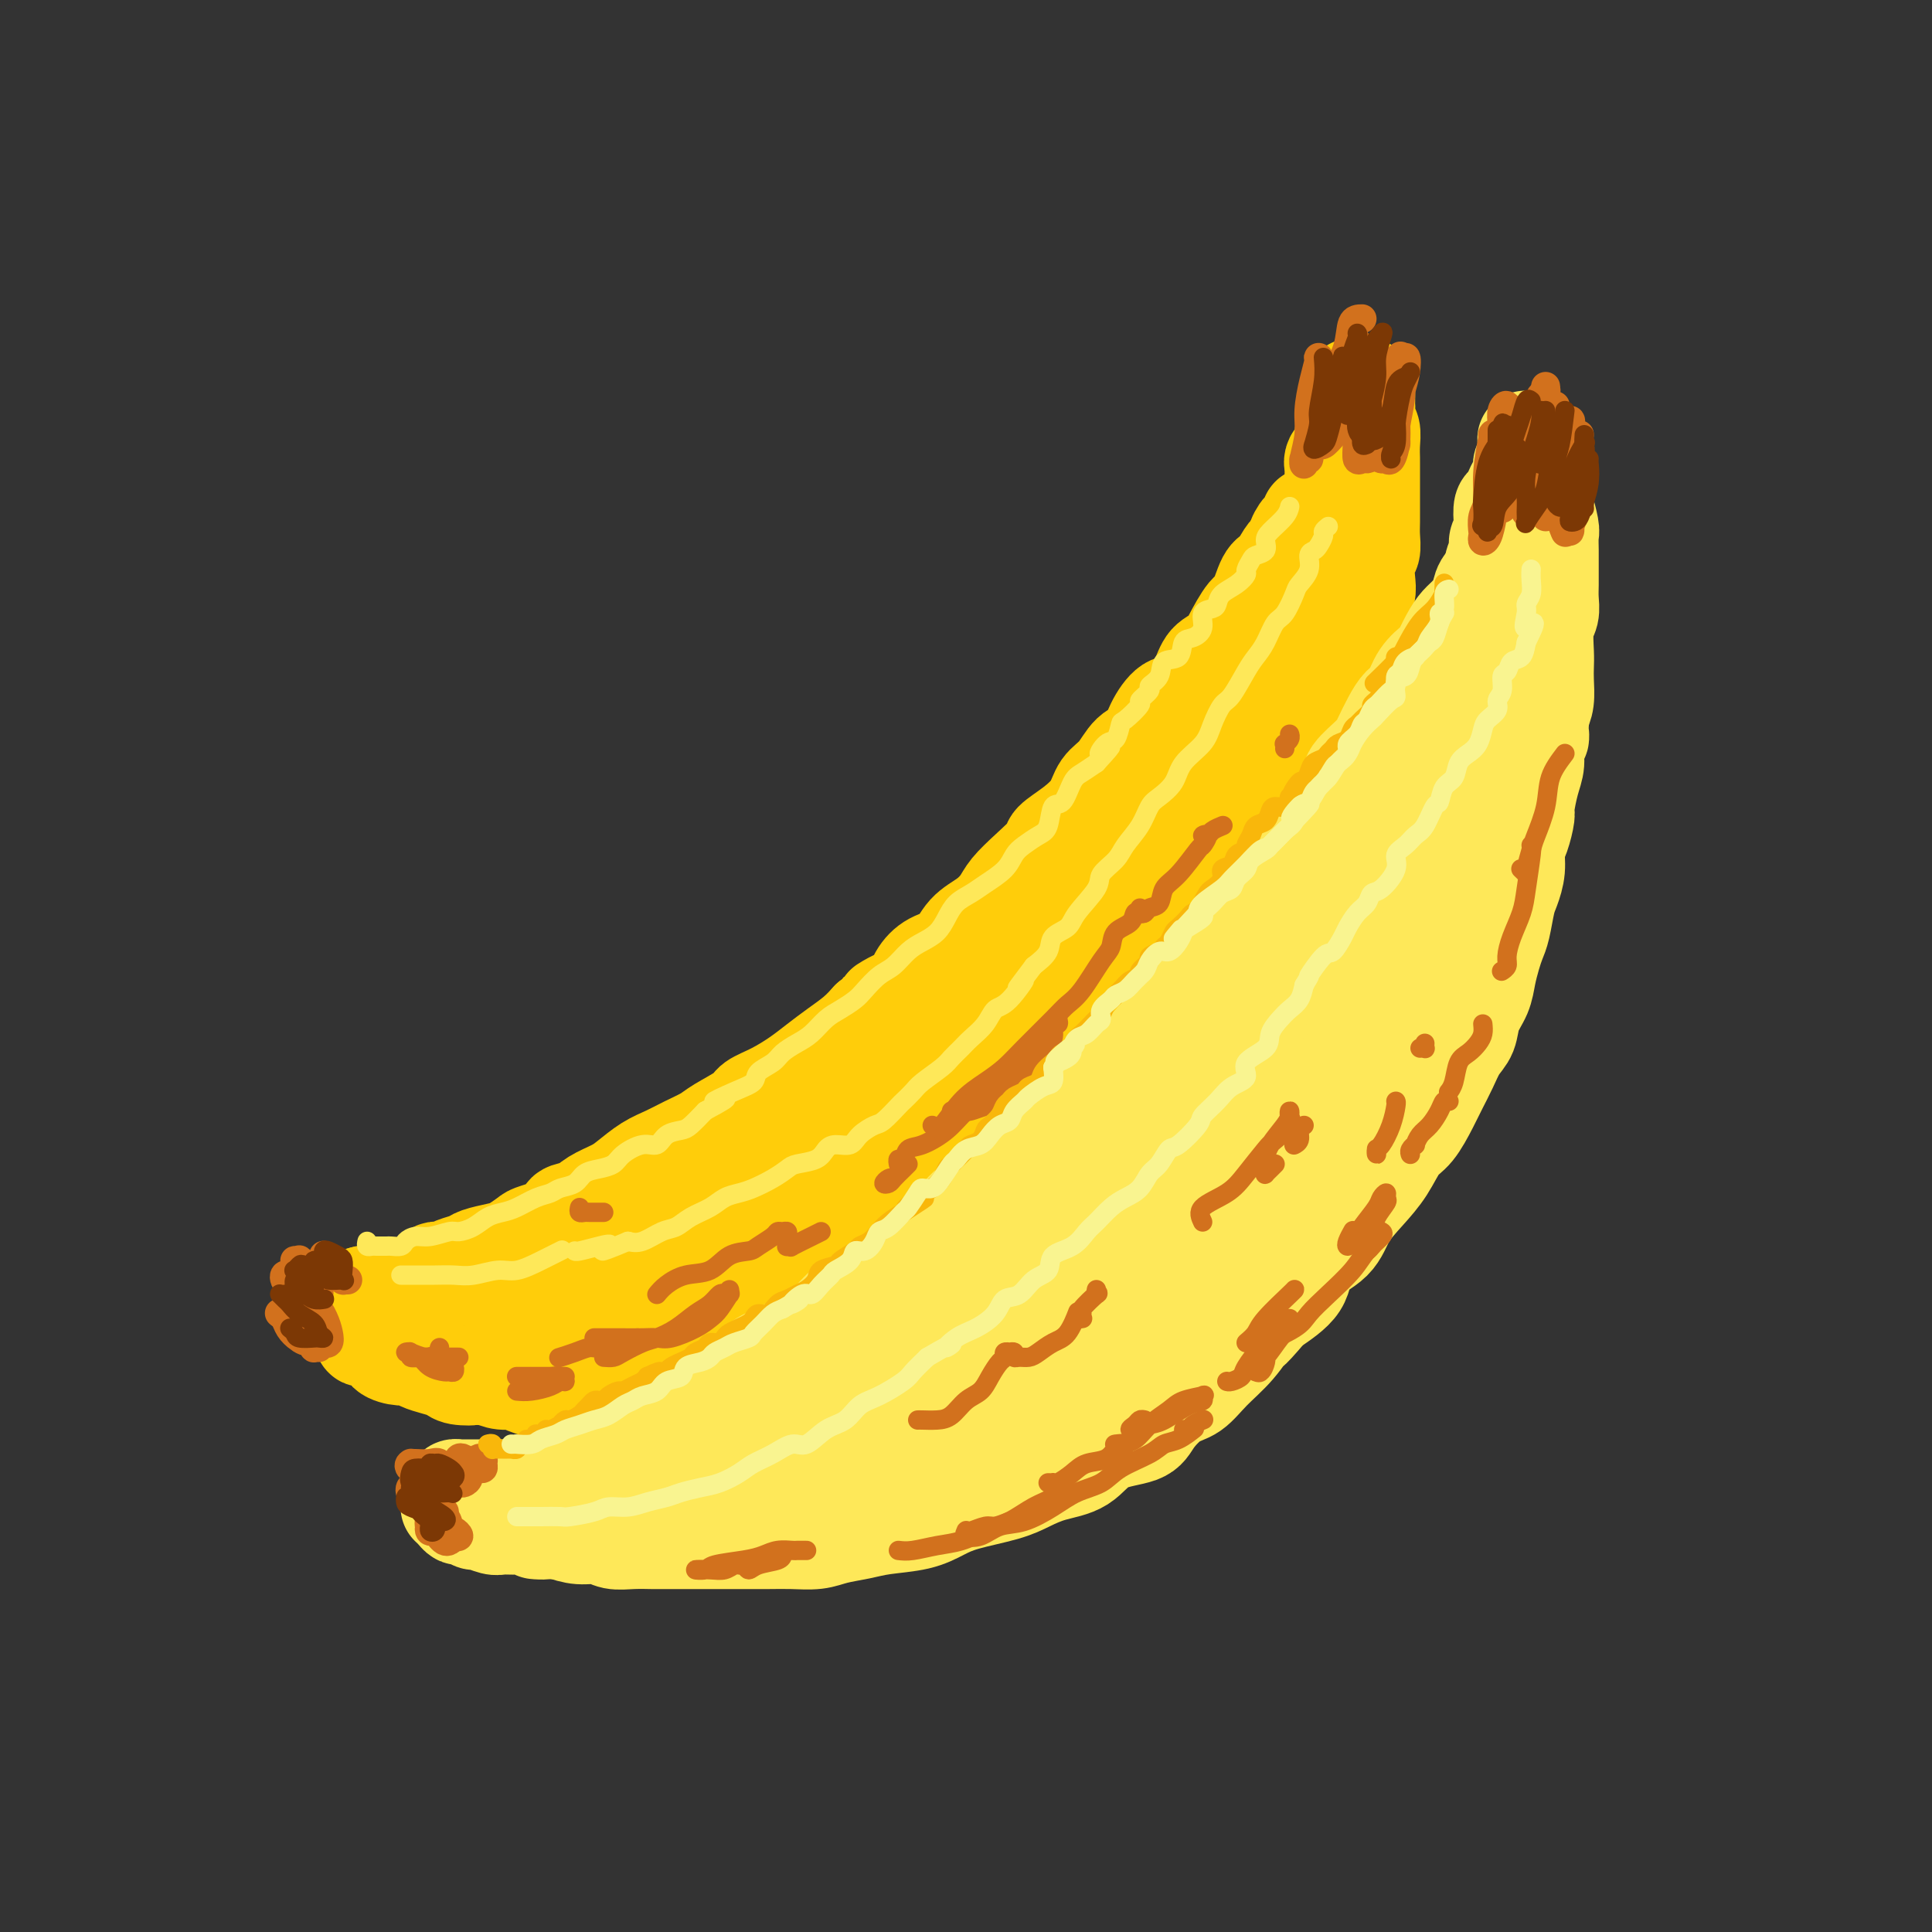 <svg viewBox='0 0 400 400' version='1.1' xmlns='http://www.w3.org/2000/svg' xmlns:xlink='http://www.w3.org/1999/xlink'><rect x="0" y="0" width="400" height="400" fill="#333333" stroke="none"/><g fill='none' stroke='rgb(255,205,10)' stroke-width='20' stroke-linecap='round' stroke-linejoin='round'><path d='M131,247c0.387,0.129 0.775,0.257 1,0c0.225,-0.257 0.288,-0.900 1,-1c0.712,-0.100 2.072,0.343 3,0c0.928,-0.343 1.422,-1.470 2,-2c0.578,-0.530 1.238,-0.461 2,-1c0.762,-0.539 1.624,-1.684 3,-2c1.376,-0.316 3.264,0.197 4,0c0.736,-0.197 0.321,-1.102 1,-2c0.679,-0.898 2.454,-1.787 4,-2c1.546,-0.213 2.865,0.251 4,0c1.135,-0.251 2.088,-1.218 3,-2c0.912,-0.782 1.784,-1.378 3,-2c1.216,-0.622 2.777,-1.271 4,-2c1.223,-0.729 2.110,-1.540 3,-2c0.890,-0.460 1.783,-0.570 3,-1c1.217,-0.430 2.756,-1.181 4,-2c1.244,-0.819 2.192,-1.707 3,-3c0.808,-1.293 1.476,-2.993 3,-4c1.524,-1.007 3.903,-1.321 5,-2c1.097,-0.679 0.911,-1.721 2,-3c1.089,-1.279 3.454,-2.794 5,-4c1.546,-1.206 2.273,-2.103 3,-3'/><path d='M197,207c3.740,-3.412 2.589,-2.441 3,-3c0.411,-0.559 2.382,-2.648 4,-4c1.618,-1.352 2.881,-1.966 4,-3c1.119,-1.034 2.093,-2.486 3,-4c0.907,-1.514 1.747,-3.090 3,-4c1.253,-0.910 2.921,-1.155 4,-2c1.079,-0.845 1.570,-2.290 3,-4c1.430,-1.710 3.799,-3.684 5,-5c1.201,-1.316 1.234,-1.973 2,-3c0.766,-1.027 2.264,-2.422 4,-4c1.736,-1.578 3.709,-3.339 5,-5c1.291,-1.661 1.899,-3.224 3,-5c1.101,-1.776 2.693,-3.766 4,-5c1.307,-1.234 2.328,-1.712 3,-3c0.672,-1.288 0.995,-3.385 2,-5c1.005,-1.615 2.691,-2.747 4,-4c1.309,-1.253 2.240,-2.627 3,-4c0.760,-1.373 1.349,-2.744 2,-4c0.651,-1.256 1.364,-2.395 2,-4c0.636,-1.605 1.197,-3.675 2,-5c0.803,-1.325 1.850,-1.906 3,-3c1.150,-1.094 2.402,-2.701 3,-4c0.598,-1.299 0.541,-2.291 1,-3c0.459,-0.709 1.433,-1.135 2,-2c0.567,-0.865 0.725,-2.170 1,-3c0.275,-0.830 0.666,-1.185 1,-2c0.334,-0.815 0.612,-2.091 1,-3c0.388,-0.909 0.888,-1.450 1,-2c0.112,-0.550 -0.162,-1.110 0,-2c0.162,-0.890 0.761,-2.112 1,-3c0.239,-0.888 0.120,-1.444 0,-2'/><path d='M276,98c0.785,-3.032 0.248,-2.110 0,-2c-0.248,0.110 -0.206,-0.590 0,-1c0.206,-0.410 0.577,-0.528 1,-1c0.423,-0.472 0.898,-1.296 1,-2c0.102,-0.704 -0.169,-1.287 0,-2c0.169,-0.713 0.776,-1.554 1,-2c0.224,-0.446 0.064,-0.496 0,-1c-0.064,-0.504 -0.031,-1.462 0,-2c0.031,-0.538 0.061,-0.656 0,-1c-0.061,-0.344 -0.212,-0.915 0,-1c0.212,-0.085 0.789,0.318 1,0c0.211,-0.318 0.057,-1.355 0,-2c-0.057,-0.645 -0.016,-0.899 0,-1c0.016,-0.101 0.008,-0.051 0,0'/><path d='M283,80c-0.001,0.758 -0.001,1.516 0,2c0.001,0.484 0.004,0.695 0,1c-0.004,0.305 -0.015,0.703 0,1c0.015,0.297 0.057,0.493 0,1c-0.057,0.507 -0.211,1.324 0,2c0.211,0.676 0.789,1.209 1,2c0.211,0.791 0.057,1.839 0,3c-0.057,1.161 -0.015,2.435 0,3c0.015,0.565 0.004,0.419 0,1c-0.004,0.581 -0.001,1.887 0,3c0.001,1.113 0.001,2.031 0,3c-0.001,0.969 -0.004,1.987 0,3c0.004,1.013 0.015,2.021 0,3c-0.015,0.979 -0.055,1.927 0,3c0.055,1.073 0.207,2.269 0,3c-0.207,0.731 -0.773,0.995 -1,2c-0.227,1.005 -0.116,2.750 0,4c0.116,1.250 0.238,2.003 0,3c-0.238,0.997 -0.834,2.237 -1,3c-0.166,0.763 0.100,1.050 0,2c-0.100,0.950 -0.565,2.563 -1,4c-0.435,1.437 -0.838,2.696 -1,4c-0.162,1.304 -0.081,2.652 0,4'/><path d='M280,140c-0.555,4.571 0.059,2.998 0,3c-0.059,0.002 -0.791,1.577 -1,3c-0.209,1.423 0.103,2.692 0,4c-0.103,1.308 -0.623,2.655 -1,4c-0.377,1.345 -0.612,2.689 -1,4c-0.388,1.311 -0.930,2.591 -1,4c-0.070,1.409 0.332,2.949 0,4c-0.332,1.051 -1.398,1.615 -2,3c-0.602,1.385 -0.738,3.591 -1,5c-0.262,1.409 -0.648,2.022 -1,3c-0.352,0.978 -0.671,2.323 -1,4c-0.329,1.677 -0.668,3.688 -1,5c-0.332,1.312 -0.656,1.925 -1,3c-0.344,1.075 -0.707,2.613 -1,4c-0.293,1.387 -0.515,2.624 -1,4c-0.485,1.376 -1.233,2.890 -2,4c-0.767,1.110 -1.551,1.816 -2,3c-0.449,1.184 -0.561,2.847 -1,4c-0.439,1.153 -1.205,1.796 -2,3c-0.795,1.204 -1.619,2.970 -2,4c-0.381,1.030 -0.318,1.324 -1,2c-0.682,0.676 -2.110,1.735 -3,3c-0.890,1.265 -1.243,2.736 -2,4c-0.757,1.264 -1.919,2.320 -3,3c-1.081,0.680 -2.081,0.985 -3,2c-0.919,1.015 -1.757,2.741 -3,4c-1.243,1.259 -2.891,2.053 -4,3c-1.109,0.947 -1.679,2.048 -3,3c-1.321,0.952 -3.394,1.756 -5,3c-1.606,1.244 -2.745,2.927 -4,4c-1.255,1.073 -2.628,1.537 -4,2'/><path d='M223,248c-4.977,3.951 -2.918,1.829 -3,2c-0.082,0.171 -2.303,2.635 -4,4c-1.697,1.365 -2.868,1.631 -4,2c-1.132,0.369 -2.224,0.842 -4,2c-1.776,1.158 -4.237,3.000 -6,4c-1.763,1.000 -2.828,1.159 -4,2c-1.172,0.841 -2.451,2.365 -4,3c-1.549,0.635 -3.369,0.382 -5,1c-1.631,0.618 -3.075,2.106 -5,3c-1.925,0.894 -4.333,1.195 -6,2c-1.667,0.805 -2.594,2.116 -4,3c-1.406,0.884 -3.293,1.341 -5,2c-1.707,0.659 -3.235,1.521 -5,2c-1.765,0.479 -3.767,0.576 -5,1c-1.233,0.424 -1.698,1.174 -3,2c-1.302,0.826 -3.440,1.728 -5,2c-1.560,0.272 -2.543,-0.085 -4,0c-1.457,0.085 -3.389,0.611 -5,1c-1.611,0.389 -2.899,0.640 -4,1c-1.101,0.360 -2.013,0.828 -3,1c-0.987,0.172 -2.049,0.046 -3,0c-0.951,-0.046 -1.791,-0.013 -3,0c-1.209,0.013 -2.787,0.004 -4,0c-1.213,-0.004 -2.062,-0.004 -3,0c-0.938,0.004 -1.966,0.011 -3,0c-1.034,-0.011 -2.076,-0.041 -3,0c-0.924,0.041 -1.731,0.152 -3,0c-1.269,-0.152 -3.000,-0.566 -4,-1c-1.000,-0.434 -1.269,-0.886 -2,-1c-0.731,-0.114 -1.923,0.110 -3,0c-1.077,-0.110 -2.038,-0.555 -3,-1'/><path d='M101,285c-5.780,-0.477 -3.229,-0.169 -3,0c0.229,0.169 -1.864,0.199 -3,0c-1.136,-0.199 -1.314,-0.627 -2,-1c-0.686,-0.373 -1.880,-0.690 -3,-1c-1.120,-0.310 -2.168,-0.611 -3,-1c-0.832,-0.389 -1.449,-0.865 -2,-1c-0.551,-0.135 -1.037,0.071 -2,0c-0.963,-0.071 -2.405,-0.418 -3,-1c-0.595,-0.582 -0.345,-1.397 -1,-2c-0.655,-0.603 -2.217,-0.992 -3,-1c-0.783,-0.008 -0.787,0.367 -1,0c-0.213,-0.367 -0.634,-1.474 -1,-2c-0.366,-0.526 -0.677,-0.469 -1,-1c-0.323,-0.531 -0.660,-1.649 -1,-2c-0.340,-0.351 -0.684,0.063 -1,0c-0.316,-0.063 -0.603,-0.605 -1,-1c-0.397,-0.395 -0.903,-0.642 -1,-1c-0.097,-0.358 0.214,-0.827 0,-1c-0.214,-0.173 -0.952,-0.049 -1,0c-0.048,0.049 0.595,0.023 1,0c0.405,-0.023 0.570,-0.045 1,0c0.430,0.045 1.123,0.156 2,0c0.877,-0.156 1.939,-0.578 3,-1'/><path d='M75,268c0.995,-0.310 0.482,-0.086 1,0c0.518,0.086 2.067,0.034 3,0c0.933,-0.034 1.251,-0.051 2,0c0.749,0.051 1.929,0.168 3,0c1.071,-0.168 2.034,-0.623 3,-1c0.966,-0.377 1.933,-0.677 3,-1c1.067,-0.323 2.232,-0.668 3,-1c0.768,-0.332 1.140,-0.652 2,-1c0.860,-0.348 2.209,-0.724 3,-1c0.791,-0.276 1.025,-0.451 2,-1c0.975,-0.549 2.693,-1.471 4,-2c1.307,-0.529 2.205,-0.667 3,-1c0.795,-0.333 1.487,-0.863 2,-1c0.513,-0.137 0.845,0.119 2,0c1.155,-0.119 3.132,-0.612 4,-1c0.868,-0.388 0.626,-0.672 1,-1c0.374,-0.328 1.365,-0.700 2,-1c0.635,-0.300 0.913,-0.528 2,-1c1.087,-0.472 2.981,-1.187 4,-2c1.019,-0.813 1.162,-1.724 2,-2c0.838,-0.276 2.371,0.084 3,0c0.629,-0.084 0.354,-0.611 1,-1c0.646,-0.389 2.211,-0.640 3,-1c0.789,-0.360 0.800,-0.828 1,-1c0.200,-0.172 0.590,-0.046 1,0c0.410,0.046 0.841,0.012 1,0c0.159,-0.012 0.045,-0.004 0,0c-0.045,0.004 -0.023,0.002 0,0'/><path d='M89,264c0.329,-0.416 0.659,-0.832 1,-1c0.341,-0.168 0.694,-0.086 1,0c0.306,0.086 0.564,0.178 1,0c0.436,-0.178 1.050,-0.624 2,-1c0.950,-0.376 2.237,-0.682 3,-1c0.763,-0.318 1.002,-0.648 2,-1c0.998,-0.352 2.755,-0.727 4,-1c1.245,-0.273 1.977,-0.444 3,-1c1.023,-0.556 2.336,-1.496 3,-2c0.664,-0.504 0.679,-0.572 2,-1c1.321,-0.428 3.946,-1.217 5,-2c1.054,-0.783 0.535,-1.560 1,-2c0.465,-0.440 1.912,-0.544 3,-1c1.088,-0.456 1.816,-1.263 3,-2c1.184,-0.737 2.822,-1.405 4,-2c1.178,-0.595 1.894,-1.118 3,-2c1.106,-0.882 2.600,-2.122 4,-3c1.400,-0.878 2.704,-1.394 4,-2c1.296,-0.606 2.583,-1.303 4,-2c1.417,-0.697 2.965,-1.393 4,-2c1.035,-0.607 1.557,-1.124 3,-2c1.443,-0.876 3.806,-2.110 5,-3c1.194,-0.890 1.218,-1.435 2,-2c0.782,-0.565 2.324,-1.152 4,-2c1.676,-0.848 3.488,-1.959 5,-3c1.512,-1.041 2.725,-2.011 4,-3c1.275,-0.989 2.613,-1.997 4,-3c1.387,-1.003 2.825,-2.001 4,-3c1.175,-0.999 2.088,-2.000 3,-3'/><path d='M180,211c10.377,-7.109 4.321,-3.881 3,-3c-1.321,0.881 2.095,-0.586 4,-2c1.905,-1.414 2.298,-2.776 3,-4c0.702,-1.224 1.711,-2.309 3,-3c1.289,-0.691 2.858,-0.988 4,-2c1.142,-1.012 1.858,-2.738 3,-4c1.142,-1.262 2.709,-2.061 4,-3c1.291,-0.939 2.304,-2.019 3,-3c0.696,-0.981 1.073,-1.865 2,-3c0.927,-1.135 2.402,-2.522 4,-4c1.598,-1.478 3.319,-3.046 4,-4c0.681,-0.954 0.321,-1.293 1,-2c0.679,-0.707 2.397,-1.783 4,-3c1.603,-1.217 3.091,-2.576 4,-4c0.909,-1.424 1.240,-2.915 2,-4c0.760,-1.085 1.950,-1.766 3,-3c1.050,-1.234 1.961,-3.021 3,-4c1.039,-0.979 2.208,-1.149 3,-2c0.792,-0.851 1.208,-2.381 2,-4c0.792,-1.619 1.959,-3.326 3,-4c1.041,-0.674 1.954,-0.317 3,-1c1.046,-0.683 2.223,-2.408 3,-4c0.777,-1.592 1.153,-3.053 2,-4c0.847,-0.947 2.166,-1.382 3,-2c0.834,-0.618 1.182,-1.421 2,-3c0.818,-1.579 2.107,-3.936 3,-5c0.893,-1.064 1.391,-0.835 2,-2c0.609,-1.165 1.328,-3.725 2,-5c0.672,-1.275 1.296,-1.266 2,-2c0.704,-0.734 1.487,-2.210 2,-3c0.513,-0.790 0.757,-0.895 1,-1'/><path d='M267,114c6.808,-8.825 3.327,-4.389 2,-3c-1.327,1.389 -0.499,-0.269 0,-1c0.499,-0.731 0.670,-0.536 1,-1c0.330,-0.464 0.820,-1.586 1,-2c0.180,-0.414 0.052,-0.118 0,0c-0.052,0.118 -0.026,0.059 0,0'/><path d='M276,101c0.031,0.094 0.062,0.188 0,1c-0.062,0.812 -0.216,2.342 0,3c0.216,0.658 0.801,0.443 1,1c0.199,0.557 0.013,1.885 0,3c-0.013,1.115 0.147,2.016 0,3c-0.147,0.984 -0.602,2.050 -1,3c-0.398,0.950 -0.740,1.782 -1,3c-0.260,1.218 -0.439,2.821 -1,4c-0.561,1.179 -1.505,1.935 -2,3c-0.495,1.065 -0.540,2.439 -1,4c-0.460,1.561 -1.336,3.308 -2,5c-0.664,1.692 -1.117,3.328 -2,5c-0.883,1.672 -2.197,3.379 -3,5c-0.803,1.621 -1.095,3.158 -2,5c-0.905,1.842 -2.424,3.991 -3,6c-0.576,2.009 -0.209,3.877 -1,6c-0.791,2.123 -2.741,4.500 -4,6c-1.259,1.500 -1.828,2.124 -3,4c-1.172,1.876 -2.947,5.005 -5,8c-2.053,2.995 -4.382,5.858 -6,8c-1.618,2.142 -2.523,3.564 -4,5c-1.477,1.436 -3.527,2.887 -5,5c-1.473,2.113 -2.371,4.890 -4,7c-1.629,2.110 -3.991,3.554 -6,5c-2.009,1.446 -3.666,2.894 -6,5c-2.334,2.106 -5.344,4.871 -8,7c-2.656,2.129 -4.959,3.622 -7,5c-2.041,1.378 -3.819,2.640 -6,4c-2.181,1.360 -4.766,2.817 -7,4c-2.234,1.183 -4.117,2.091 -6,3'/><path d='M181,237c-8.189,5.496 -5.661,2.736 -7,3c-1.339,0.264 -6.543,3.551 -10,5c-3.457,1.449 -5.165,1.060 -7,2c-1.835,0.940 -3.797,3.208 -6,5c-2.203,1.792 -4.648,3.107 -7,4c-2.352,0.893 -4.611,1.365 -6,2c-1.389,0.635 -1.909,1.434 -3,2c-1.091,0.566 -2.754,0.898 -4,1c-1.246,0.102 -2.077,-0.025 -3,0c-0.923,0.025 -1.939,0.203 -3,0c-1.061,-0.203 -2.168,-0.787 -3,-1c-0.832,-0.213 -1.389,-0.054 -2,0c-0.611,0.054 -1.277,0.004 -2,0c-0.723,-0.004 -1.503,0.040 -2,0c-0.497,-0.040 -0.710,-0.163 -1,0c-0.290,0.163 -0.656,0.610 -1,1c-0.344,0.390 -0.666,0.721 -1,1c-0.334,0.279 -0.680,0.506 -1,1c-0.320,0.494 -0.612,1.257 0,2c0.612,0.743 2.130,1.467 3,2c0.870,0.533 1.094,0.875 2,1c0.906,0.125 2.496,0.033 4,0c1.504,-0.033 2.923,-0.007 5,0c2.077,0.007 4.813,-0.006 7,0c2.187,0.006 3.827,0.029 6,0c2.173,-0.029 4.881,-0.111 8,-1c3.119,-0.889 6.651,-2.586 10,-4c3.349,-1.414 6.516,-2.544 10,-4c3.484,-1.456 7.284,-3.238 10,-5c2.716,-1.762 4.347,-3.503 6,-5c1.653,-1.497 3.326,-2.748 5,-4'/><path d='M188,245c2.346,-2.295 2.711,-3.532 3,-4c0.289,-0.468 0.504,-0.167 1,0c0.496,0.167 1.275,0.200 1,0c-0.275,-0.200 -1.604,-0.634 -3,0c-1.396,0.634 -2.858,2.335 -5,4c-2.142,1.665 -4.963,3.294 -7,5c-2.037,1.706 -3.292,3.491 -5,5c-1.708,1.509 -3.871,2.743 -6,4c-2.129,1.257 -4.225,2.537 -7,4c-2.775,1.463 -6.229,3.110 -9,4c-2.771,0.890 -4.860,1.023 -7,1c-2.140,-0.023 -4.332,-0.202 -7,0c-2.668,0.202 -5.810,0.786 -8,1c-2.190,0.214 -3.426,0.057 -5,0c-1.574,-0.057 -3.486,-0.015 -5,0c-1.514,0.015 -2.629,0.004 -4,0c-1.371,-0.004 -2.998,-0.002 -4,0c-1.002,0.002 -1.380,0.004 -2,0c-0.620,-0.004 -1.484,-0.012 -2,0c-0.516,0.012 -0.686,0.046 -1,0c-0.314,-0.046 -0.774,-0.170 -1,0c-0.226,0.170 -0.218,0.635 0,1c0.218,0.365 0.646,0.632 1,1c0.354,0.368 0.633,0.839 2,1c1.367,0.161 3.820,0.012 6,0c2.180,-0.012 4.087,0.112 6,0c1.913,-0.112 3.832,-0.461 6,-1c2.168,-0.539 4.584,-1.270 7,-2'/><path d='M133,269c5.492,-0.658 6.723,-0.803 9,-1c2.277,-0.197 5.600,-0.447 8,-1c2.400,-0.553 3.877,-1.410 6,-2c2.123,-0.590 4.891,-0.913 8,-2c3.109,-1.087 6.560,-2.937 9,-4c2.440,-1.063 3.871,-1.341 6,-2c2.129,-0.659 4.958,-1.701 7,-3c2.042,-1.299 3.299,-2.855 5,-4c1.701,-1.145 3.846,-1.880 6,-3c2.154,-1.120 4.316,-2.625 6,-4c1.684,-1.375 2.889,-2.622 5,-4c2.111,-1.378 5.126,-2.889 7,-4c1.874,-1.111 2.607,-1.822 4,-3c1.393,-1.178 3.447,-2.823 5,-4c1.553,-1.177 2.604,-1.885 4,-3c1.396,-1.115 3.136,-2.637 5,-4c1.864,-1.363 3.851,-2.569 5,-4c1.149,-1.431 1.461,-3.088 3,-5c1.539,-1.912 4.306,-4.079 6,-6c1.694,-1.921 2.317,-3.596 3,-5c0.683,-1.404 1.426,-2.539 3,-4c1.574,-1.461 3.977,-3.250 5,-5c1.023,-1.750 0.665,-3.463 1,-5c0.335,-1.537 1.362,-2.899 2,-4c0.638,-1.101 0.886,-1.941 1,-3c0.114,-1.059 0.092,-2.335 0,-3c-0.092,-0.665 -0.256,-0.717 0,-1c0.256,-0.283 0.930,-0.795 1,-1c0.070,-0.205 -0.465,-0.102 -1,0'/><path d='M262,175c0.829,-2.626 0.900,-0.691 0,1c-0.900,1.691 -2.772,3.138 -4,5c-1.228,1.862 -1.812,4.139 -3,6c-1.188,1.861 -2.980,3.305 -5,6c-2.020,2.695 -4.269,6.640 -6,9c-1.731,2.360 -2.945,3.133 -4,5c-1.055,1.867 -1.952,4.827 -4,7c-2.048,2.173 -5.248,3.560 -8,6c-2.752,2.440 -5.056,5.933 -7,8c-1.944,2.067 -3.530,2.706 -5,4c-1.470,1.294 -2.826,3.242 -4,4c-1.174,0.758 -2.165,0.326 -3,1c-0.835,0.674 -1.512,2.453 -2,3c-0.488,0.547 -0.787,-0.137 -1,0c-0.213,0.137 -0.339,1.096 0,1c0.339,-0.096 1.145,-1.248 2,-2c0.855,-0.752 1.760,-1.103 3,-2c1.240,-0.897 2.814,-2.338 4,-4c1.186,-1.662 1.982,-3.544 4,-5c2.018,-1.456 5.257,-2.486 7,-4c1.743,-1.514 1.990,-3.513 3,-5c1.010,-1.487 2.785,-2.461 4,-4c1.215,-1.539 1.872,-3.641 3,-5c1.128,-1.359 2.726,-1.975 4,-4c1.274,-2.025 2.222,-5.461 3,-7c0.778,-1.539 1.385,-1.183 2,-2c0.615,-0.817 1.237,-2.807 2,-4c0.763,-1.193 1.667,-1.591 2,-2c0.333,-0.409 0.095,-0.831 0,-1c-0.095,-0.169 -0.048,-0.084 0,0'/></g>
<g fill='none' stroke='rgb(254,232,89)' stroke-width='20' stroke-linecap='round' stroke-linejoin='round'><path d='M130,315c-0.180,0.429 -0.359,0.858 0,1c0.359,0.142 1.257,-0.003 2,0c0.743,0.003 1.329,0.155 2,0c0.671,-0.155 1.425,-0.618 2,-1c0.575,-0.382 0.970,-0.683 2,-1c1.030,-0.317 2.696,-0.651 4,-1c1.304,-0.349 2.244,-0.713 3,-1c0.756,-0.287 1.326,-0.498 3,-1c1.674,-0.502 4.453,-1.294 6,-2c1.547,-0.706 1.863,-1.324 3,-2c1.137,-0.676 3.097,-1.409 5,-2c1.903,-0.591 3.751,-1.039 5,-2c1.249,-0.961 1.898,-2.435 3,-3c1.102,-0.565 2.656,-0.221 4,-1c1.344,-0.779 2.478,-2.680 4,-4c1.522,-1.320 3.432,-2.059 5,-3c1.568,-0.941 2.795,-2.085 4,-3c1.205,-0.915 2.387,-1.602 4,-3c1.613,-1.398 3.656,-3.508 5,-5c1.344,-1.492 1.987,-2.367 3,-3c1.013,-0.633 2.395,-1.025 4,-2c1.605,-0.975 3.432,-2.532 5,-4c1.568,-1.468 2.877,-2.848 4,-4c1.123,-1.152 2.062,-2.076 3,-3'/><path d='M215,265c7.003,-5.989 4.009,-3.963 4,-4c-0.009,-0.037 2.965,-2.137 5,-4c2.035,-1.863 3.129,-3.490 4,-5c0.871,-1.510 1.518,-2.905 3,-4c1.482,-1.095 3.797,-1.891 5,-3c1.203,-1.109 1.292,-2.533 2,-4c0.708,-1.467 2.035,-2.978 3,-4c0.965,-1.022 1.568,-1.555 3,-3c1.432,-1.445 3.692,-3.803 5,-5c1.308,-1.197 1.665,-1.232 2,-2c0.335,-0.768 0.649,-2.267 2,-4c1.351,-1.733 3.738,-3.698 5,-5c1.262,-1.302 1.400,-1.941 2,-3c0.600,-1.059 1.663,-2.537 3,-4c1.337,-1.463 2.949,-2.912 4,-4c1.051,-1.088 1.540,-1.816 2,-3c0.460,-1.184 0.889,-2.823 2,-4c1.111,-1.177 2.903,-1.890 4,-3c1.097,-1.110 1.497,-2.617 2,-4c0.503,-1.383 1.107,-2.641 2,-4c0.893,-1.359 2.075,-2.817 3,-4c0.925,-1.183 1.595,-2.089 2,-3c0.405,-0.911 0.546,-1.827 1,-3c0.454,-1.173 1.221,-2.601 2,-4c0.779,-1.399 1.569,-2.767 2,-4c0.431,-1.233 0.504,-2.330 1,-3c0.496,-0.670 1.415,-0.914 2,-2c0.585,-1.086 0.837,-3.013 1,-4c0.163,-0.987 0.236,-1.035 1,-2c0.764,-0.965 2.218,-2.847 3,-4c0.782,-1.153 0.891,-1.576 1,-2'/><path d='M298,154c3.736,-7.190 1.577,-3.663 1,-3c-0.577,0.663 0.426,-1.536 1,-3c0.574,-1.464 0.717,-2.192 1,-3c0.283,-0.808 0.707,-1.695 1,-3c0.293,-1.305 0.456,-3.027 1,-4c0.544,-0.973 1.469,-1.198 2,-2c0.531,-0.802 0.668,-2.182 1,-4c0.332,-1.818 0.858,-4.075 1,-5c0.142,-0.925 -0.102,-0.517 0,-1c0.102,-0.483 0.548,-1.859 1,-3c0.452,-1.141 0.909,-2.049 1,-3c0.091,-0.951 -0.186,-1.944 0,-3c0.186,-1.056 0.834,-2.174 1,-3c0.166,-0.826 -0.149,-1.358 0,-2c0.149,-0.642 0.761,-1.393 1,-2c0.239,-0.607 0.105,-1.069 0,-2c-0.105,-0.931 -0.182,-2.332 0,-3c0.182,-0.668 0.622,-0.602 1,-1c0.378,-0.398 0.693,-1.258 1,-2c0.307,-0.742 0.604,-1.364 1,-2c0.396,-0.636 0.891,-1.284 1,-2c0.109,-0.716 -0.167,-1.498 0,-2c0.167,-0.502 0.777,-0.722 1,-1c0.223,-0.278 0.060,-0.613 0,-1c-0.060,-0.387 -0.017,-0.825 0,-1c0.017,-0.175 0.009,-0.088 0,0'/><path d='M316,91c-0.119,-0.109 -0.238,-0.219 0,0c0.238,0.219 0.833,0.765 1,1c0.167,0.235 -0.095,0.157 0,0c0.095,-0.157 0.547,-0.395 1,0c0.453,0.395 0.906,1.423 1,2c0.094,0.577 -0.171,0.703 0,1c0.171,0.297 0.778,0.764 1,1c0.222,0.236 0.060,0.240 0,1c-0.060,0.760 -0.017,2.277 0,3c0.017,0.723 0.008,0.652 0,1c-0.008,0.348 -0.016,1.114 0,2c0.016,0.886 0.057,1.893 0,2c-0.057,0.107 -0.211,-0.687 0,0c0.211,0.687 0.789,2.855 1,4c0.211,1.145 0.057,1.268 0,2c-0.057,0.732 -0.015,2.072 0,3c0.015,0.928 0.005,1.445 0,2c-0.005,0.555 -0.005,1.147 0,2c0.005,0.853 0.015,1.968 0,3c-0.015,1.032 -0.057,1.981 0,3c0.057,1.019 0.211,2.109 0,3c-0.211,0.891 -0.788,1.582 -1,3c-0.212,1.418 -0.060,3.562 0,5c0.060,1.438 0.026,2.169 0,3c-0.026,0.831 -0.046,1.762 0,3c0.046,1.238 0.156,2.782 0,4c-0.156,1.218 -0.578,2.109 -1,3'/><path d='M319,148c-0.246,6.871 0.140,4.549 0,4c-0.140,-0.549 -0.807,0.676 -1,2c-0.193,1.324 0.089,2.746 0,4c-0.089,1.254 -0.550,2.341 -1,4c-0.450,1.659 -0.890,3.892 -1,5c-0.110,1.108 0.111,1.091 0,2c-0.111,0.909 -0.555,2.744 -1,4c-0.445,1.256 -0.893,1.932 -1,3c-0.107,1.068 0.126,2.526 0,4c-0.126,1.474 -0.611,2.963 -1,4c-0.389,1.037 -0.682,1.620 -1,3c-0.318,1.380 -0.662,3.555 -1,5c-0.338,1.445 -0.672,2.160 -1,3c-0.328,0.840 -0.650,1.803 -1,3c-0.350,1.197 -0.727,2.626 -1,4c-0.273,1.374 -0.443,2.691 -1,4c-0.557,1.309 -1.500,2.608 -2,4c-0.500,1.392 -0.556,2.877 -1,4c-0.444,1.123 -1.277,1.883 -2,3c-0.723,1.117 -1.338,2.590 -2,4c-0.662,1.410 -1.373,2.757 -2,4c-0.627,1.243 -1.171,2.383 -2,4c-0.829,1.617 -1.945,3.712 -3,5c-1.055,1.288 -2.051,1.769 -3,3c-0.949,1.231 -1.852,3.213 -3,5c-1.148,1.787 -2.542,3.380 -4,5c-1.458,1.620 -2.982,3.268 -4,5c-1.018,1.732 -1.531,3.547 -3,5c-1.469,1.453 -3.896,2.545 -5,4c-1.104,1.455 -0.887,3.273 -2,5c-1.113,1.727 -3.557,3.364 -6,5'/><path d='M263,271c-5.432,6.452 -4.013,4.083 -4,4c0.013,-0.083 -1.379,2.120 -3,4c-1.621,1.880 -3.469,3.439 -5,5c-1.531,1.561 -2.744,3.126 -4,4c-1.256,0.874 -2.553,1.057 -4,2c-1.447,0.943 -3.043,2.647 -4,4c-0.957,1.353 -1.273,2.354 -3,3c-1.727,0.646 -4.863,0.935 -7,2c-2.137,1.065 -3.274,2.904 -5,4c-1.726,1.096 -4.039,1.448 -6,2c-1.961,0.552 -3.568,1.303 -5,2c-1.432,0.697 -2.690,1.338 -5,2c-2.310,0.662 -5.674,1.343 -8,2c-2.326,0.657 -3.616,1.289 -5,2c-1.384,0.711 -2.861,1.501 -5,2c-2.139,0.499 -4.938,0.708 -7,1c-2.062,0.292 -3.386,0.667 -5,1c-1.614,0.333 -3.518,0.625 -5,1c-1.482,0.375 -2.540,0.832 -4,1c-1.460,0.168 -3.320,0.045 -5,0c-1.680,-0.045 -3.178,-0.012 -5,0c-1.822,0.012 -3.967,0.003 -6,0c-2.033,-0.003 -3.954,-0.001 -5,0c-1.046,0.001 -1.218,0.001 -3,0c-1.782,-0.001 -5.176,-0.004 -7,0c-1.824,0.004 -2.080,0.016 -3,0c-0.920,-0.016 -2.503,-0.060 -4,0c-1.497,0.060 -2.906,0.222 -4,0c-1.094,-0.222 -1.871,-0.829 -3,-1c-1.129,-0.171 -2.608,0.094 -4,0c-1.392,-0.094 -2.696,-0.547 -4,-1'/><path d='M116,317c-8.734,-0.248 -4.068,0.131 -3,0c1.068,-0.131 -1.462,-0.771 -3,-1c-1.538,-0.229 -2.085,-0.046 -3,0c-0.915,0.046 -2.199,-0.044 -3,0c-0.801,0.044 -1.118,0.223 -2,0c-0.882,-0.223 -2.330,-0.847 -3,-1c-0.670,-0.153 -0.561,0.165 -1,0c-0.439,-0.165 -1.424,-0.815 -2,-1c-0.576,-0.185 -0.743,0.094 -1,0c-0.257,-0.094 -0.605,-0.561 -1,-1c-0.395,-0.439 -0.837,-0.849 -1,-1c-0.163,-0.151 -0.047,-0.043 0,0c0.047,0.043 0.023,0.022 0,0'/><path d='M94,309c-0.118,-0.423 -0.236,-0.845 0,-1c0.236,-0.155 0.827,-0.041 1,0c0.173,0.041 -0.072,0.011 0,0c0.072,-0.011 0.460,-0.003 1,0c0.540,0.003 1.233,0.000 2,0c0.767,-0.000 1.608,0.001 2,0c0.392,-0.001 0.333,-0.004 1,0c0.667,0.004 2.059,0.016 3,0c0.941,-0.016 1.430,-0.059 2,0c0.570,0.059 1.219,0.219 2,0c0.781,-0.219 1.693,-0.818 3,-1c1.307,-0.182 3.010,0.055 4,0c0.990,-0.055 1.266,-0.400 2,-1c0.734,-0.600 1.927,-1.456 3,-2c1.073,-0.544 2.025,-0.778 3,-1c0.975,-0.222 1.974,-0.432 3,-1c1.026,-0.568 2.080,-1.492 3,-2c0.920,-0.508 1.706,-0.598 3,-1c1.294,-0.402 3.096,-1.114 4,-2c0.904,-0.886 0.911,-1.945 2,-3c1.089,-1.055 3.259,-2.107 5,-3c1.741,-0.893 3.052,-1.629 4,-2c0.948,-0.371 1.532,-0.378 3,-1c1.468,-0.622 3.818,-1.860 5,-3c1.182,-1.140 1.195,-2.183 2,-3c0.805,-0.817 2.403,-1.409 4,-2'/><path d='M161,280c7.831,-4.561 4.408,-2.463 4,-2c-0.408,0.463 2.200,-0.711 4,-2c1.800,-1.289 2.791,-2.695 4,-4c1.209,-1.305 2.634,-2.509 4,-3c1.366,-0.491 2.672,-0.268 4,-1c1.328,-0.732 2.680,-2.420 4,-4c1.320,-1.580 2.610,-3.053 4,-4c1.390,-0.947 2.880,-1.369 4,-2c1.120,-0.631 1.870,-1.473 3,-3c1.130,-1.527 2.640,-3.741 4,-5c1.360,-1.259 2.568,-1.563 4,-2c1.432,-0.437 3.086,-1.008 4,-2c0.914,-0.992 1.087,-2.406 2,-4c0.913,-1.594 2.564,-3.369 4,-4c1.436,-0.631 2.655,-0.119 4,-1c1.345,-0.881 2.814,-3.156 4,-5c1.186,-1.844 2.088,-3.259 3,-4c0.912,-0.741 1.834,-0.809 3,-2c1.166,-1.191 2.576,-3.507 4,-5c1.424,-1.493 2.863,-2.165 4,-3c1.137,-0.835 1.971,-1.834 3,-3c1.029,-1.166 2.252,-2.499 3,-4c0.748,-1.501 1.022,-3.171 2,-4c0.978,-0.829 2.659,-0.819 4,-2c1.341,-1.181 2.340,-3.554 3,-5c0.660,-1.446 0.981,-1.965 2,-3c1.019,-1.035 2.737,-2.587 4,-4c1.263,-1.413 2.070,-2.688 3,-4c0.930,-1.312 1.981,-2.661 3,-4c1.019,-1.339 2.005,-2.668 3,-4c0.995,-1.332 1.997,-2.666 3,-4'/><path d='M269,177c8.180,-9.753 3.131,-4.134 2,-3c-1.131,1.134 1.658,-2.217 3,-4c1.342,-1.783 1.237,-1.999 2,-3c0.763,-1.001 2.392,-2.788 3,-4c0.608,-1.212 0.193,-1.848 1,-3c0.807,-1.152 2.835,-2.821 4,-4c1.165,-1.179 1.465,-1.869 2,-3c0.535,-1.131 1.303,-2.703 2,-4c0.697,-1.297 1.324,-2.320 2,-3c0.676,-0.680 1.403,-1.018 2,-2c0.597,-0.982 1.066,-2.609 2,-4c0.934,-1.391 2.333,-2.546 3,-3c0.667,-0.454 0.602,-0.207 1,-1c0.398,-0.793 1.257,-2.625 2,-4c0.743,-1.375 1.369,-2.294 2,-3c0.631,-0.706 1.268,-1.199 2,-2c0.732,-0.801 1.559,-1.910 2,-3c0.441,-1.090 0.496,-2.160 1,-3c0.504,-0.840 1.459,-1.451 2,-2c0.541,-0.549 0.670,-1.035 1,-2c0.330,-0.965 0.862,-2.408 1,-3c0.138,-0.592 -0.118,-0.334 0,-1c0.118,-0.666 0.610,-2.255 1,-3c0.390,-0.745 0.679,-0.647 1,-1c0.321,-0.353 0.674,-1.159 1,-2c0.326,-0.841 0.623,-1.718 1,-2c0.377,-0.282 0.833,0.029 1,0c0.167,-0.029 0.045,-0.400 0,-1c-0.045,-0.600 -0.012,-1.431 0,-2c0.012,-0.569 0.003,-0.877 0,-1c-0.003,-0.123 -0.002,-0.062 0,0'/><path d='M316,101c1.546,-3.728 0.411,-1.548 0,-1c-0.411,0.548 -0.099,-0.537 0,-1c0.099,-0.463 -0.014,-0.306 0,0c0.014,0.306 0.154,0.759 0,1c-0.154,0.241 -0.602,0.270 -1,1c-0.398,0.730 -0.747,2.161 -1,3c-0.253,0.839 -0.412,1.085 -1,2c-0.588,0.915 -1.607,2.498 -2,4c-0.393,1.502 -0.161,2.922 0,4c0.161,1.078 0.251,1.813 0,3c-0.251,1.187 -0.842,2.824 -1,4c-0.158,1.176 0.117,1.890 0,3c-0.117,1.110 -0.625,2.616 -1,4c-0.375,1.384 -0.615,2.646 -1,4c-0.385,1.354 -0.913,2.798 -1,4c-0.087,1.202 0.269,2.160 0,4c-0.269,1.840 -1.163,4.562 -2,6c-0.837,1.438 -1.616,1.592 -2,3c-0.384,1.408 -0.373,4.071 -1,6c-0.627,1.929 -1.894,3.122 -3,5c-1.106,1.878 -2.053,4.439 -3,7'/><path d='M296,167c-2.153,5.138 -2.035,4.485 -3,5c-0.965,0.515 -3.013,2.200 -4,4c-0.987,1.800 -0.914,3.715 -2,6c-1.086,2.285 -3.330,4.941 -5,7c-1.670,2.059 -2.767,3.520 -4,5c-1.233,1.480 -2.604,2.980 -4,5c-1.396,2.020 -2.817,4.560 -5,7c-2.183,2.440 -5.128,4.781 -7,7c-1.872,2.219 -2.672,4.318 -4,6c-1.328,1.682 -3.183,2.949 -5,5c-1.817,2.051 -3.595,4.886 -5,7c-1.405,2.114 -2.438,3.507 -4,5c-1.562,1.493 -3.652,3.088 -6,5c-2.348,1.912 -4.953,4.143 -7,6c-2.047,1.857 -3.534,3.339 -5,5c-1.466,1.661 -2.909,3.500 -5,5c-2.091,1.500 -4.830,2.659 -7,4c-2.170,1.341 -3.772,2.863 -6,4c-2.228,1.137 -5.081,1.889 -7,3c-1.919,1.111 -2.904,2.580 -5,4c-2.096,1.420 -5.303,2.792 -8,4c-2.697,1.208 -4.883,2.253 -7,3c-2.117,0.747 -4.166,1.197 -6,2c-1.834,0.803 -3.454,1.958 -5,3c-1.546,1.042 -3.019,1.971 -5,3c-1.981,1.029 -4.472,2.160 -6,3c-1.528,0.840 -2.095,1.391 -3,2c-0.905,0.609 -2.150,1.277 -3,2c-0.850,0.723 -1.306,1.502 -2,2c-0.694,0.498 -1.627,0.714 -2,1c-0.373,0.286 -0.187,0.643 0,1'/><path d='M149,298c-10.665,6.157 -1.326,1.049 3,-1c4.326,-2.049 3.641,-1.039 4,-1c0.359,0.039 1.763,-0.893 4,-2c2.237,-1.107 5.308,-2.389 7,-3c1.692,-0.611 2.004,-0.552 3,-1c0.996,-0.448 2.677,-1.402 4,-2c1.323,-0.598 2.290,-0.838 3,-1c0.710,-0.162 1.163,-0.245 1,0c-0.163,0.245 -0.943,0.816 -1,1c-0.057,0.184 0.610,-0.021 0,0c-0.610,0.021 -2.497,0.269 -4,1c-1.503,0.731 -2.623,1.945 -4,3c-1.377,1.055 -3.012,1.951 -4,3c-0.988,1.049 -1.328,2.252 -2,3c-0.672,0.748 -1.675,1.040 -2,1c-0.325,-0.040 0.029,-0.411 0,0c-0.029,0.411 -0.439,1.605 0,2c0.439,0.395 1.729,-0.009 3,0c1.271,0.009 2.525,0.429 4,0c1.475,-0.429 3.173,-1.709 5,-2c1.827,-0.291 3.785,0.405 6,0c2.215,-0.405 4.687,-1.912 6,-3c1.313,-1.088 1.465,-1.755 2,-2c0.535,-0.245 1.452,-0.066 2,0c0.548,0.066 0.728,0.019 1,0c0.272,-0.019 0.636,-0.009 1,0'/><path d='M191,294c4.956,-1.133 2.347,-0.465 2,0c-0.347,0.465 1.569,0.726 4,0c2.431,-0.726 5.377,-2.438 8,-4c2.623,-1.562 4.924,-2.974 8,-5c3.076,-2.026 6.928,-4.667 10,-7c3.072,-2.333 5.364,-4.359 8,-6c2.636,-1.641 5.614,-2.897 8,-5c2.386,-2.103 4.179,-5.051 6,-7c1.821,-1.949 3.671,-2.897 6,-5c2.329,-2.103 5.136,-5.361 7,-8c1.864,-2.639 2.786,-4.659 4,-7c1.214,-2.341 2.719,-5.004 4,-7c1.281,-1.996 2.336,-3.325 3,-5c0.664,-1.675 0.936,-3.695 2,-6c1.064,-2.305 2.919,-4.895 4,-7c1.081,-2.105 1.389,-3.726 2,-5c0.611,-1.274 1.526,-2.200 2,-4c0.474,-1.800 0.507,-4.475 1,-6c0.493,-1.525 1.445,-1.900 2,-3c0.555,-1.100 0.712,-2.924 1,-4c0.288,-1.076 0.708,-1.403 1,-2c0.292,-0.597 0.456,-1.463 1,-2c0.544,-0.537 1.469,-0.744 2,-1c0.531,-0.256 0.669,-0.560 1,-1c0.331,-0.440 0.857,-1.016 1,-1c0.143,0.016 -0.096,0.623 0,1c0.096,0.377 0.526,0.525 0,2c-0.526,1.475 -2.007,4.279 -3,7c-0.993,2.721 -1.496,5.361 -2,8'/><path d='M284,204c-1.475,4.688 -3.161,7.906 -4,11c-0.839,3.094 -0.829,6.062 -2,9c-1.171,2.938 -3.522,5.844 -5,8c-1.478,2.156 -2.084,3.562 -4,6c-1.916,2.438 -5.141,5.908 -8,9c-2.859,3.092 -5.353,5.807 -7,8c-1.647,2.193 -2.449,3.863 -5,6c-2.551,2.137 -6.853,4.740 -9,7c-2.147,2.260 -2.141,4.179 -4,6c-1.859,1.821 -5.582,3.546 -8,5c-2.418,1.454 -3.529,2.637 -5,4c-1.471,1.363 -3.301,2.906 -5,4c-1.699,1.094 -3.267,1.738 -5,3c-1.733,1.262 -3.632,3.142 -5,4c-1.368,0.858 -2.207,0.695 -3,1c-0.793,0.305 -1.542,1.080 -1,1c0.542,-0.080 2.373,-1.015 4,-2c1.627,-0.985 3.048,-2.022 5,-3c1.952,-0.978 4.433,-1.898 7,-3c2.567,-1.102 5.219,-2.386 8,-4c2.781,-1.614 5.691,-3.559 8,-5c2.309,-1.441 4.017,-2.379 6,-4c1.983,-1.621 4.242,-3.927 7,-7c2.758,-3.073 6.016,-6.914 8,-9c1.984,-2.086 2.695,-2.418 4,-4c1.305,-1.582 3.206,-4.414 5,-7c1.794,-2.586 3.483,-4.927 5,-7c1.517,-2.073 2.862,-3.878 4,-6c1.138,-2.122 2.069,-4.561 3,-7'/><path d='M278,228c3.331,-5.168 3.160,-4.588 4,-6c0.840,-1.412 2.691,-4.815 4,-7c1.309,-2.185 2.076,-3.152 3,-5c0.924,-1.848 2.006,-4.577 3,-7c0.994,-2.423 1.901,-4.541 3,-6c1.099,-1.459 2.389,-2.258 3,-4c0.611,-1.742 0.544,-4.426 1,-6c0.456,-1.574 1.437,-2.039 2,-3c0.563,-0.961 0.710,-2.417 1,-4c0.290,-1.583 0.722,-3.292 1,-4c0.278,-0.708 0.400,-0.414 1,-1c0.600,-0.586 1.678,-2.050 2,-3c0.322,-0.950 -0.110,-1.384 0,-2c0.110,-0.616 0.763,-1.414 1,-2c0.237,-0.586 0.059,-0.959 0,-1c-0.059,-0.041 0.003,0.252 0,0c-0.003,-0.252 -0.069,-1.048 0,-1c0.069,0.048 0.275,0.940 0,1c-0.275,0.060 -1.032,-0.713 -2,0c-0.968,0.713 -2.149,2.912 -3,5c-0.851,2.088 -1.372,4.066 -2,6c-0.628,1.934 -1.363,3.825 -2,6c-0.637,2.175 -1.176,4.635 -2,7c-0.824,2.365 -1.934,4.633 -3,7c-1.066,2.367 -2.089,4.831 -3,7c-0.911,2.169 -1.710,4.042 -3,6c-1.290,1.958 -3.069,4.000 -5,6c-1.931,2.000 -4.012,3.959 -6,6c-1.988,2.041 -3.881,4.165 -5,5c-1.119,0.835 -1.462,0.381 -2,1c-0.538,0.619 -1.269,2.309 -2,4'/><path d='M267,233c-3.312,3.345 -1.592,0.707 -1,0c0.592,-0.707 0.055,0.517 0,1c-0.055,0.483 0.370,0.225 1,0c0.630,-0.225 1.464,-0.417 2,-1c0.536,-0.583 0.774,-1.556 2,-3c1.226,-1.444 3.438,-3.358 5,-5c1.562,-1.642 2.473,-3.012 3,-4c0.527,-0.988 0.671,-1.595 1,-2c0.329,-0.405 0.842,-0.608 1,-1c0.158,-0.392 -0.041,-0.974 0,-1c0.041,-0.026 0.322,0.505 0,1c-0.322,0.495 -1.246,0.953 -2,2c-0.754,1.047 -1.336,2.683 -2,4c-0.664,1.317 -1.410,2.316 -3,4c-1.590,1.684 -4.026,4.053 -5,5c-0.974,0.947 -0.487,0.474 0,0'/></g>
<g fill='none' stroke='rgb(210,113,29)' stroke-width='6' stroke-linecap='round' stroke-linejoin='round'><path d='M309,90c0.121,-0.206 0.243,-0.413 0,1c-0.243,1.413 -0.849,4.444 -1,7c-0.151,2.556 0.155,4.636 0,6c-0.155,1.364 -0.771,2.011 -1,3c-0.229,0.989 -0.073,2.321 0,3c0.073,0.679 0.061,0.706 0,1c-0.061,0.294 -0.170,0.855 0,1c0.170,0.145 0.620,-0.128 1,-1c0.380,-0.872 0.689,-2.345 1,-4c0.311,-1.655 0.623,-3.493 1,-6c0.377,-2.507 0.820,-5.684 1,-8c0.180,-2.316 0.097,-3.771 0,-5c-0.097,-1.229 -0.207,-2.234 0,-3c0.207,-0.766 0.731,-1.295 1,-1c0.269,0.295 0.283,1.414 0,3c-0.283,1.586 -0.861,3.641 -1,6c-0.139,2.359 0.163,5.024 0,7c-0.163,1.976 -0.790,3.264 -1,4c-0.210,0.736 -0.001,0.919 0,1c0.001,0.081 -0.204,0.060 0,0c0.204,-0.060 0.819,-0.159 1,0c0.181,0.159 -0.071,0.576 0,0c0.071,-0.576 0.464,-2.144 1,-4c0.536,-1.856 1.215,-3.999 2,-6c0.785,-2.001 1.674,-3.860 2,-5c0.326,-1.140 0.087,-1.562 0,-2c-0.087,-0.438 -0.023,-0.890 0,-1c0.023,-0.110 0.006,0.124 0,1c-0.006,0.876 -0.002,2.393 0,4c0.002,1.607 0.001,3.303 0,5'/><path d='M316,97c0.001,2.513 0.004,3.796 0,5c-0.004,1.204 -0.013,2.331 0,3c0.013,0.669 0.050,0.881 0,1c-0.050,0.119 -0.185,0.147 0,0c0.185,-0.147 0.690,-0.467 1,-1c0.310,-0.533 0.423,-1.277 1,-3c0.577,-1.723 1.617,-4.425 2,-7c0.383,-2.575 0.109,-5.021 0,-6c-0.109,-0.979 -0.055,-0.489 0,0'/><path d='M320,88c0.000,-0.432 0.000,-0.864 0,-1c-0.000,-0.136 -0.000,0.026 0,0c0.000,-0.026 0.000,-0.238 0,1c-0.000,1.238 -0.000,3.928 0,6c0.000,2.072 0.000,3.527 0,5c-0.000,1.473 -0.001,2.965 0,4c0.001,1.035 0.003,1.614 0,2c-0.003,0.386 -0.012,0.577 0,1c0.012,0.423 0.045,1.076 0,1c-0.045,-0.076 -0.166,-0.880 0,-1c0.166,-0.120 0.620,0.445 1,-1c0.380,-1.445 0.687,-4.901 1,-7c0.313,-2.099 0.633,-2.841 1,-4c0.367,-1.159 0.782,-2.734 1,-2c0.218,0.734 0.241,3.776 0,6c-0.241,2.224 -0.744,3.629 -1,5c-0.256,1.371 -0.266,2.706 0,4c0.266,1.294 0.806,2.545 1,3c0.194,0.455 0.042,0.112 0,0c-0.042,-0.112 0.027,0.006 0,0c-0.027,-0.006 -0.151,-0.136 0,-1c0.151,-0.864 0.576,-2.461 1,-4c0.424,-1.539 0.847,-3.019 1,-4c0.153,-0.981 0.037,-1.462 0,-2c-0.037,-0.538 0.004,-1.133 0,-1c-0.004,0.133 -0.053,0.994 0,2c0.053,1.006 0.206,2.155 0,3c-0.206,0.845 -0.773,1.384 -1,2c-0.227,0.616 -0.113,1.308 0,2'/><path d='M325,107c-0.159,1.778 -0.057,1.723 0,2c0.057,0.277 0.068,0.886 0,1c-0.068,0.114 -0.214,-0.269 0,-1c0.214,-0.731 0.788,-1.812 1,-3c0.212,-1.188 0.060,-2.482 0,-3c-0.060,-0.518 -0.030,-0.259 0,0'/><path d='M327,90c-0.341,-0.082 -0.683,-0.163 -1,0c-0.317,0.163 -0.610,0.571 -1,1c-0.390,0.429 -0.878,0.880 -1,1c-0.122,0.120 0.121,-0.089 0,0c-0.121,0.089 -0.607,0.476 -1,0c-0.393,-0.476 -0.694,-1.816 -1,-3c-0.306,-1.184 -0.617,-2.213 -1,-3c-0.383,-0.787 -0.839,-1.332 -1,-2c-0.161,-0.668 -0.029,-1.459 0,-2c0.029,-0.541 -0.045,-0.831 0,-1c0.045,-0.169 0.209,-0.218 0,0c-0.209,0.218 -0.792,0.704 -1,1c-0.208,0.296 -0.043,0.401 0,1c0.043,0.599 -0.037,1.691 0,2c0.037,0.309 0.192,-0.166 0,0c-0.192,0.166 -0.731,0.973 -1,1c-0.269,0.027 -0.268,-0.725 0,-1c0.268,-0.275 0.803,-0.074 1,0c0.197,0.074 0.056,0.021 0,0c-0.056,-0.021 -0.028,-0.011 0,0'/><path d='M320,80c0.000,1.175 0.000,2.349 0,3c0.000,0.651 0.000,0.777 0,1c0.000,0.223 0.000,0.543 0,1c0.000,0.457 0.000,1.050 0,1c0.000,-0.050 0.000,-0.744 0,-1c0.000,-0.256 0.000,-0.073 0,0c0.000,0.073 0.000,0.037 0,0'/><path d='M322,84c0.002,0.127 0.005,0.253 0,1c-0.005,0.747 -0.016,2.114 0,3c0.016,0.886 0.061,1.291 0,2c-0.061,0.709 -0.226,1.722 0,2c0.226,0.278 0.844,-0.180 1,0c0.156,0.180 -0.151,0.998 0,1c0.151,0.002 0.759,-0.814 1,-1c0.241,-0.186 0.113,0.256 0,0c-0.113,-0.256 -0.213,-1.210 0,-2c0.213,-0.790 0.738,-1.417 1,-2c0.262,-0.583 0.262,-1.121 0,-1c-0.262,0.121 -0.787,0.902 -1,1c-0.213,0.098 -0.113,-0.485 0,0c0.113,0.485 0.240,2.039 0,3c-0.240,0.961 -0.848,1.330 -1,2c-0.152,0.670 0.151,1.642 0,2c-0.151,0.358 -0.758,0.102 -1,0c-0.242,-0.102 -0.121,-0.051 0,0'/><path d='M282,66c-0.803,0.013 -1.606,0.026 -2,1c-0.394,0.974 -0.378,2.910 -1,5c-0.622,2.090 -1.883,4.335 -3,7c-1.117,2.665 -2.089,5.751 -3,8c-0.911,2.249 -1.762,3.661 -2,5c-0.238,1.339 0.136,2.607 0,3c-0.136,0.393 -0.783,-0.087 -1,0c-0.217,0.087 -0.003,0.740 0,1c0.003,0.260 -0.206,0.126 0,-1c0.206,-1.126 0.826,-3.244 1,-5c0.174,-1.756 -0.097,-3.150 0,-5c0.097,-1.850 0.563,-4.156 1,-6c0.437,-1.844 0.845,-3.226 1,-4c0.155,-0.774 0.055,-0.942 0,-1c-0.055,-0.058 -0.067,-0.007 0,0c0.067,0.007 0.213,-0.029 0,1c-0.213,1.029 -0.786,3.123 -1,5c-0.214,1.877 -0.069,3.538 0,5c0.069,1.462 0.063,2.726 0,4c-0.063,1.274 -0.182,2.558 0,3c0.182,0.442 0.664,0.043 1,0c0.336,-0.043 0.524,0.272 1,0c0.476,-0.272 1.238,-1.131 2,-2c0.762,-0.869 1.525,-1.750 2,-3c0.475,-1.250 0.663,-2.871 1,-5c0.337,-2.129 0.821,-4.765 1,-6c0.179,-1.235 0.051,-1.067 0,-1c-0.051,0.067 -0.026,0.034 0,0'/><path d='M281,72c-0.000,-0.662 -0.000,-1.325 0,-1c0.000,0.325 0.000,1.636 0,2c-0.000,0.364 -0.001,-0.221 0,1c0.001,1.221 0.003,4.246 0,7c-0.003,2.754 -0.012,5.236 0,7c0.012,1.764 0.045,2.811 0,4c-0.045,1.189 -0.167,2.519 0,3c0.167,0.481 0.622,0.114 1,0c0.378,-0.114 0.679,0.025 1,0c0.321,-0.025 0.660,-0.215 1,-1c0.340,-0.785 0.679,-2.164 1,-4c0.321,-1.836 0.624,-4.129 1,-6c0.376,-1.871 0.825,-3.320 1,-5c0.175,-1.680 0.075,-3.591 0,-4c-0.075,-0.409 -0.125,0.685 0,1c0.125,0.315 0.425,-0.147 0,1c-0.425,1.147 -1.575,3.905 -2,6c-0.425,2.095 -0.125,3.527 0,5c0.125,1.473 0.075,2.986 0,4c-0.075,1.014 -0.174,1.529 0,2c0.174,0.471 0.620,0.898 1,1c0.380,0.102 0.694,-0.121 1,0c0.306,0.121 0.604,0.585 1,0c0.396,-0.585 0.890,-2.220 1,-4c0.110,-1.780 -0.166,-3.706 0,-6c0.166,-2.294 0.773,-4.957 1,-7c0.227,-2.043 0.075,-3.464 0,-4c-0.075,-0.536 -0.072,-0.185 0,0c0.072,0.185 0.212,0.204 0,1c-0.212,0.796 -0.775,2.370 -1,4c-0.225,1.630 -0.113,3.315 0,5'/><path d='M289,84c-0.155,2.343 -0.041,3.200 0,4c0.041,0.800 0.010,1.543 0,2c-0.010,0.457 0.001,0.630 0,1c-0.001,0.370 -0.015,0.939 0,1c0.015,0.061 0.060,-0.386 0,-1c-0.060,-0.614 -0.226,-1.396 0,-3c0.226,-1.604 0.842,-4.030 1,-6c0.158,-1.970 -0.144,-3.482 0,-5c0.144,-1.518 0.732,-3.041 1,-3c0.268,0.041 0.215,1.647 0,3c-0.215,1.353 -0.594,2.454 -1,4c-0.406,1.546 -0.841,3.538 -1,5c-0.159,1.462 -0.043,2.394 0,3c0.043,0.606 0.012,0.888 0,1c-0.012,0.112 -0.006,0.056 0,0'/><path d='M66,279c-0.441,-0.026 -0.881,-0.051 -1,0c-0.119,0.051 0.085,0.179 0,0c-0.085,-0.179 -0.457,-0.665 -1,-1c-0.543,-0.335 -1.255,-0.520 -2,-1c-0.745,-0.480 -1.522,-1.254 -2,-2c-0.478,-0.746 -0.658,-1.463 -1,-2c-0.342,-0.537 -0.847,-0.894 -1,-1c-0.153,-0.106 0.045,0.038 0,0c-0.045,-0.038 -0.334,-0.259 0,0c0.334,0.259 1.290,0.997 2,2c0.710,1.003 1.175,2.270 2,3c0.825,0.730 2.012,0.922 3,1c0.988,0.078 1.779,0.040 2,0c0.221,-0.040 -0.129,-0.084 0,0c0.129,0.084 0.735,0.297 1,0c0.265,-0.297 0.189,-1.103 0,-2c-0.189,-0.897 -0.490,-1.887 -1,-3c-0.510,-1.113 -1.230,-2.351 -2,-3c-0.770,-0.649 -1.590,-0.710 -2,-1c-0.410,-0.290 -0.411,-0.810 -1,-1c-0.589,-0.190 -1.766,-0.051 -2,0c-0.234,0.051 0.475,0.014 1,0c0.525,-0.014 0.864,-0.004 1,0c0.136,0.004 0.068,0.002 0,0'/><path d='M64,266c-0.755,-0.308 -1.509,-0.615 -2,-1c-0.491,-0.385 -0.718,-0.846 -1,-1c-0.282,-0.154 -0.620,-0.000 -1,0c-0.380,0.000 -0.803,-0.154 -1,0c-0.197,0.154 -0.169,0.615 0,1c0.169,0.385 0.480,0.693 1,1c0.520,0.307 1.249,0.612 2,1c0.751,0.388 1.523,0.857 2,1c0.477,0.143 0.658,-0.040 1,0c0.342,0.040 0.844,0.304 1,0c0.156,-0.304 -0.034,-1.178 0,-2c0.034,-0.822 0.291,-1.594 0,-2c-0.291,-0.406 -1.131,-0.446 -2,-1c-0.869,-0.554 -1.765,-1.623 -2,-2c-0.235,-0.377 0.193,-0.063 0,0c-0.193,0.063 -1.008,-0.127 -1,0c0.008,0.127 0.837,0.570 1,1c0.163,0.430 -0.341,0.847 0,1c0.341,0.153 1.526,0.044 2,0c0.474,-0.044 0.237,-0.022 0,0'/><path d='M67,260c0.003,-0.089 0.006,-0.179 0,0c-0.006,0.179 -0.022,0.626 0,1c0.022,0.374 0.082,0.675 0,1c-0.082,0.325 -0.305,0.676 0,1c0.305,0.324 1.140,0.623 2,1c0.860,0.377 1.746,0.833 2,1c0.254,0.167 -0.124,0.045 0,0c0.124,-0.045 0.750,-0.013 1,0c0.250,0.013 0.125,0.006 0,0'/><path d='M96,306c-0.470,0.130 -0.940,0.259 -1,0c-0.060,-0.259 0.289,-0.907 0,-1c-0.289,-0.093 -1.216,0.367 -2,0c-0.784,-0.367 -1.426,-1.562 -2,-2c-0.574,-0.438 -1.081,-0.118 -2,0c-0.919,0.118 -2.249,0.034 -3,0c-0.751,-0.034 -0.922,-0.017 -1,0c-0.078,0.017 -0.061,0.033 0,0c0.061,-0.033 0.166,-0.114 0,0c-0.166,0.114 -0.605,0.423 0,1c0.605,0.577 2.253,1.424 3,2c0.747,0.576 0.593,0.883 1,1c0.407,0.117 1.375,0.046 2,0c0.625,-0.046 0.906,-0.066 1,0c0.094,0.066 0.002,0.217 0,0c-0.002,-0.217 0.087,-0.801 0,-1c-0.087,-0.199 -0.349,-0.013 -1,0c-0.651,0.013 -1.689,-0.147 -2,0c-0.311,0.147 0.105,0.603 0,1c-0.105,0.397 -0.732,0.737 -1,1c-0.268,0.263 -0.177,0.449 0,1c0.177,0.551 0.439,1.467 1,2c0.561,0.533 1.420,0.682 2,1c0.580,0.318 0.880,0.805 1,1c0.120,0.195 0.060,0.097 0,0'/><path d='M89,313c0.046,0.187 0.092,0.375 0,1c-0.092,0.625 -0.321,1.688 0,2c0.321,0.312 1.193,-0.126 2,0c0.807,0.126 1.547,0.816 2,1c0.453,0.184 0.617,-0.137 1,0c0.383,0.137 0.986,0.730 1,1c0.014,0.270 -0.560,0.215 -1,0c-0.440,-0.215 -0.746,-0.589 -1,-1c-0.254,-0.411 -0.457,-0.857 -1,-1c-0.543,-0.143 -1.424,0.017 -2,0c-0.576,-0.017 -0.845,-0.211 -1,0c-0.155,0.211 -0.196,0.828 0,1c0.196,0.172 0.631,-0.100 1,0c0.369,0.100 0.674,0.574 1,1c0.326,0.426 0.672,0.806 1,1c0.328,0.194 0.637,0.204 1,0c0.363,-0.204 0.780,-0.621 1,-1c0.220,-0.379 0.243,-0.721 0,-1c-0.243,-0.279 -0.751,-0.496 -1,-1c-0.249,-0.504 -0.238,-1.297 -1,-2c-0.762,-0.703 -2.296,-1.316 -3,-2c-0.704,-0.684 -0.578,-1.437 -1,-2c-0.422,-0.563 -1.391,-0.934 -2,-1c-0.609,-0.066 -0.856,0.175 -1,0c-0.144,-0.175 -0.184,-0.764 0,-1c0.184,-0.236 0.592,-0.118 1,0'/><path d='M86,308c-1.060,-1.388 0.291,-0.358 1,0c0.709,0.358 0.778,0.044 1,0c0.222,-0.044 0.598,0.180 1,0c0.402,-0.180 0.829,-0.766 1,-1c0.171,-0.234 0.085,-0.117 0,0'/><path d='M91,307c-0.021,-0.770 -0.042,-1.539 0,-2c0.042,-0.461 0.148,-0.613 0,-1c-0.148,-0.387 -0.549,-1.007 -1,-1c-0.451,0.007 -0.951,0.643 -1,1c-0.049,0.357 0.354,0.436 1,1c0.646,0.564 1.536,1.613 2,2c0.464,0.387 0.502,0.111 1,0c0.498,-0.111 1.455,-0.057 2,0c0.545,0.057 0.679,0.117 1,0c0.321,-0.117 0.828,-0.411 1,-1c0.172,-0.589 0.008,-1.474 0,-2c-0.008,-0.526 0.140,-0.692 0,-1c-0.140,-0.308 -0.567,-0.758 -1,-1c-0.433,-0.242 -0.873,-0.275 -1,0c-0.127,0.275 0.060,0.858 0,1c-0.060,0.142 -0.366,-0.157 0,0c0.366,0.157 1.404,0.771 2,1c0.596,0.229 0.749,0.072 1,0c0.251,-0.072 0.600,-0.058 1,0c0.400,0.058 0.850,0.162 1,0c0.150,-0.162 -0.002,-0.590 0,-1c0.002,-0.410 0.158,-0.803 0,-1c-0.158,-0.197 -0.630,-0.197 -1,0c-0.370,0.197 -0.638,0.592 -1,1c-0.362,0.408 -0.818,0.831 -1,1c-0.182,0.169 -0.091,0.085 0,0'/></g>
<g fill='none' stroke='rgb(210,113,29)' stroke-width='4' stroke-linecap='round' stroke-linejoin='round'><path d='M186,321c0.821,0.096 1.643,0.193 3,0c1.357,-0.193 3.251,-0.674 5,-1c1.749,-0.326 3.354,-0.495 5,-1c1.646,-0.505 3.335,-1.344 5,-2c1.665,-0.656 3.308,-1.129 5,-2c1.692,-0.871 3.433,-2.141 5,-3c1.567,-0.859 2.960,-1.308 4,-2c1.040,-0.692 1.726,-1.626 2,-2c0.274,-0.374 0.137,-0.187 0,0'/><path d='M209,315c-1.124,0.452 -2.248,0.905 -3,1c-0.752,0.095 -1.132,-0.167 -2,0c-0.868,0.167 -2.224,0.765 -3,1c-0.776,0.235 -0.971,0.108 -1,0c-0.029,-0.108 0.107,-0.198 0,0c-0.107,0.198 -0.459,0.686 0,1c0.459,0.314 1.727,0.456 3,0c1.273,-0.456 2.550,-1.511 4,-2c1.450,-0.489 3.074,-0.413 5,-1c1.926,-0.587 4.154,-1.837 6,-3c1.846,-1.163 3.309,-2.238 5,-3c1.691,-0.762 3.610,-1.211 5,-2c1.390,-0.789 2.250,-1.918 4,-3c1.750,-1.082 4.389,-2.119 6,-3c1.611,-0.881 2.195,-1.607 3,-2c0.805,-0.393 1.832,-0.452 3,-1c1.168,-0.548 2.477,-1.585 3,-2c0.523,-0.415 0.262,-0.207 0,0'/><path d='M246,296c-0.522,-0.022 -1.043,-0.045 -1,0c0.043,0.045 0.651,0.156 1,0c0.349,-0.156 0.440,-0.581 1,-1c0.560,-0.419 1.589,-0.834 2,-1c0.411,-0.166 0.206,-0.083 0,0'/><path d='M266,275c0.031,0.427 0.062,0.854 0,1c-0.062,0.146 -0.217,0.010 -1,1c-0.783,0.990 -2.193,3.104 -3,4c-0.807,0.896 -1.011,0.573 -1,1c0.011,0.427 0.238,1.603 0,2c-0.238,0.397 -0.939,0.015 -1,0c-0.061,-0.015 0.520,0.336 1,0c0.480,-0.336 0.860,-1.360 1,-2c0.140,-0.640 0.040,-0.897 0,-1c-0.040,-0.103 -0.020,-0.051 0,0'/><path d='M267,273c-0.360,0.362 -0.720,0.723 -1,1c-0.280,0.277 -0.480,0.469 -1,1c-0.520,0.531 -1.361,1.400 -2,2c-0.639,0.600 -1.075,0.931 -2,2c-0.925,1.069 -2.339,2.875 -3,4c-0.661,1.125 -0.569,1.570 -1,2c-0.431,0.430 -1.385,0.847 -2,1c-0.615,0.153 -0.890,0.044 -1,0c-0.110,-0.044 -0.055,-0.022 0,0'/><path d='M258,278c0.762,-0.649 1.525,-1.298 2,-2c0.475,-0.702 0.663,-1.456 2,-3c1.337,-1.544 3.821,-3.877 5,-5c1.179,-1.123 1.051,-1.035 1,-1c-0.051,0.035 -0.026,0.018 0,0'/><path d='M289,228c0.061,0.086 0.121,0.171 0,1c-0.121,0.829 -0.425,2.400 -1,4c-0.575,1.600 -1.422,3.227 -2,4c-0.578,0.773 -0.887,0.692 -1,1c-0.113,0.308 -0.030,1.006 0,1c0.030,-0.006 0.009,-0.716 0,-1c-0.009,-0.284 -0.004,-0.142 0,0'/><path d='M294,217c0.423,-0.030 0.845,-0.060 1,0c0.155,0.060 0.042,0.208 0,0c-0.042,-0.208 -0.012,-0.774 0,-1c0.012,-0.226 0.006,-0.113 0,0'/><path d='M324,156c-1.210,1.599 -2.419,3.199 -3,5c-0.581,1.801 -0.533,3.804 -1,6c-0.467,2.196 -1.449,4.585 -2,6c-0.551,1.415 -0.670,1.857 -1,3c-0.330,1.143 -0.872,2.987 -1,4c-0.128,1.013 0.158,1.196 0,1c-0.158,-0.196 -0.759,-0.770 -1,-1c-0.241,-0.230 -0.120,-0.115 0,0'/><path d='M317,175c0.097,0.171 0.194,0.343 0,2c-0.194,1.657 -0.678,4.801 -1,7c-0.322,2.199 -0.482,3.455 -1,5c-0.518,1.545 -1.393,3.381 -2,5c-0.607,1.619 -0.946,3.022 -1,4c-0.054,0.978 0.178,1.533 0,2c-0.178,0.467 -0.765,0.848 -1,1c-0.235,0.152 -0.117,0.076 0,0'/><path d='M307,212c0.067,0.671 0.134,1.342 0,2c-0.134,0.658 -0.471,1.304 -1,2c-0.529,0.696 -1.252,1.441 -2,2c-0.748,0.559 -1.520,0.933 -2,2c-0.480,1.067 -0.668,2.826 -1,4c-0.332,1.174 -0.809,1.764 -1,2c-0.191,0.236 -0.095,0.118 0,0'/><path d='M300,228c-0.356,-0.147 -0.712,-0.295 -1,0c-0.288,0.295 -0.507,1.031 -1,2c-0.493,0.969 -1.260,2.171 -2,3c-0.740,0.829 -1.452,1.283 -2,2c-0.548,0.717 -0.931,1.695 -1,2c-0.069,0.305 0.177,-0.063 0,0c-0.177,0.063 -0.779,0.555 -1,1c-0.221,0.445 -0.063,0.841 0,1c0.063,0.159 0.032,0.079 0,0'/><path d='M280,255c0.108,-0.192 0.216,-0.385 0,0c-0.216,0.385 -0.755,1.347 -1,2c-0.245,0.653 -0.196,0.995 0,1c0.196,0.005 0.540,-0.329 1,-1c0.460,-0.671 1.037,-1.679 2,-3c0.963,-1.321 2.312,-2.955 3,-4c0.688,-1.045 0.713,-1.501 1,-2c0.287,-0.499 0.834,-1.042 1,-1c0.166,0.042 -0.049,0.669 0,1c0.049,0.331 0.363,0.365 0,1c-0.363,0.635 -1.405,1.873 -2,3c-0.595,1.127 -0.745,2.145 -1,3c-0.255,0.855 -0.614,1.546 -1,2c-0.386,0.454 -0.797,0.672 -1,1c-0.203,0.328 -0.198,0.768 0,1c0.198,0.232 0.589,0.258 1,0c0.411,-0.258 0.841,-0.800 1,-1c0.159,-0.200 0.045,-0.057 0,0c-0.045,0.057 -0.023,0.029 0,0'/><path d='M286,255c0.281,0.171 0.563,0.342 0,1c-0.563,0.658 -1.970,1.803 -3,3c-1.030,1.197 -1.682,2.447 -3,4c-1.318,1.553 -3.304,3.408 -5,5c-1.696,1.592 -3.104,2.922 -4,4c-0.896,1.078 -1.280,1.906 -3,3c-1.720,1.094 -4.777,2.456 -6,3c-1.223,0.544 -0.611,0.272 0,0'/><path d='M237,294c-0.353,-0.085 -0.705,-0.170 -1,0c-0.295,0.170 -0.531,0.595 -1,1c-0.469,0.405 -1.171,0.792 -1,1c0.171,0.208 1.217,0.239 2,0c0.783,-0.239 1.305,-0.747 2,-1c0.695,-0.253 1.563,-0.250 3,-1c1.437,-0.750 3.444,-2.251 5,-3c1.556,-0.749 2.662,-0.745 3,-1c0.338,-0.255 -0.090,-0.767 0,-1c0.090,-0.233 0.699,-0.185 0,0c-0.699,0.185 -2.705,0.509 -4,1c-1.295,0.491 -1.878,1.151 -3,2c-1.122,0.849 -2.783,1.888 -4,3c-1.217,1.112 -1.988,2.298 -3,3c-1.012,0.702 -2.263,0.919 -3,1c-0.737,0.081 -0.961,0.026 -1,0c-0.039,-0.026 0.106,-0.023 0,0c-0.106,0.023 -0.463,0.066 0,0c0.463,-0.066 1.747,-0.240 2,0c0.253,0.240 -0.526,0.893 -1,1c-0.474,0.107 -0.645,-0.332 -1,0c-0.355,0.332 -0.894,1.434 -2,2c-1.106,0.566 -2.779,0.597 -4,1c-1.221,0.403 -1.991,1.180 -3,2c-1.009,0.820 -2.257,1.684 -3,2c-0.743,0.316 -0.983,0.085 -1,0c-0.017,-0.085 0.188,-0.023 0,0c-0.188,0.023 -0.768,0.007 -1,0c-0.232,-0.007 -0.116,-0.003 0,0'/><path d='M167,321c-0.320,0.002 -0.641,0.003 -1,0c-0.359,-0.003 -0.757,-0.012 -1,0c-0.243,0.012 -0.331,0.044 -1,0c-0.669,-0.044 -1.917,-0.166 -3,0c-1.083,0.166 -1.999,0.619 -3,1c-1.001,0.381 -2.088,0.690 -4,1c-1.912,0.310 -4.650,0.620 -6,1c-1.350,0.380 -1.311,0.830 -2,1c-0.689,0.170 -2.105,0.060 -2,0c0.105,-0.060 1.732,-0.069 3,0c1.268,0.069 2.178,0.215 3,0c0.822,-0.215 1.558,-0.791 2,-1c0.442,-0.209 0.590,-0.051 1,0c0.410,0.051 1.080,-0.003 1,0c-0.080,0.003 -0.911,0.065 -1,0c-0.089,-0.065 0.565,-0.256 1,0c0.435,0.256 0.653,0.958 1,1c0.347,0.042 0.825,-0.576 2,-1c1.175,-0.424 3.047,-0.653 4,-1c0.953,-0.347 0.987,-0.814 1,-1c0.013,-0.186 0.007,-0.093 0,0'/><path d='M190,294c0.155,-0.009 0.310,-0.018 1,0c0.690,0.018 1.914,0.063 3,0c1.086,-0.063 2.035,-0.234 3,-1c0.965,-0.766 1.947,-2.127 3,-3c1.053,-0.873 2.176,-1.257 3,-2c0.824,-0.743 1.349,-1.845 2,-3c0.651,-1.155 1.427,-2.362 2,-3c0.573,-0.638 0.942,-0.708 1,-1c0.058,-0.292 -0.195,-0.806 0,-1c0.195,-0.194 0.839,-0.066 1,0c0.161,0.066 -0.161,0.071 0,0c0.161,-0.071 0.805,-0.217 1,0c0.195,0.217 -0.058,0.798 0,1c0.058,0.202 0.427,0.026 1,0c0.573,-0.026 1.348,0.097 2,0c0.652,-0.097 1.180,-0.415 2,-1c0.820,-0.585 1.932,-1.439 3,-2c1.068,-0.561 2.090,-0.831 3,-2c0.910,-1.169 1.706,-3.238 2,-4c0.294,-0.762 0.084,-0.218 0,0c-0.084,0.218 -0.042,0.109 0,0'/><path d='M227,267c-0.094,0.508 -0.188,1.015 0,1c0.188,-0.015 0.656,-0.554 0,0c-0.656,0.554 -2.438,2.201 -3,3c-0.562,0.799 0.097,0.750 0,1c-0.097,0.250 -0.949,0.798 -1,1c-0.051,0.202 0.700,0.058 1,0c0.300,-0.058 0.150,-0.029 0,0'/><path d='M249,253c-0.475,-1.012 -0.950,-2.024 0,-3c0.950,-0.976 3.323,-1.917 5,-3c1.677,-1.083 2.656,-2.307 4,-4c1.344,-1.693 3.054,-3.856 4,-5c0.946,-1.144 1.129,-1.271 2,-2c0.871,-0.729 2.428,-2.062 3,-3c0.572,-0.938 0.157,-1.482 0,-2c-0.157,-0.518 -0.056,-1.009 0,-1c0.056,0.009 0.068,0.517 0,1c-0.068,0.483 -0.214,0.942 -1,2c-0.786,1.058 -2.211,2.715 -3,4c-0.789,1.285 -0.941,2.198 -1,3c-0.059,0.802 -0.026,1.493 0,2c0.026,0.507 0.046,0.829 0,1c-0.046,0.171 -0.157,0.190 0,0c0.157,-0.190 0.581,-0.590 1,-1c0.419,-0.410 0.834,-0.832 1,-1c0.166,-0.168 0.083,-0.084 0,0'/><path d='M270,233c-0.453,0.226 -0.906,0.453 -1,1c-0.094,0.547 0.171,1.415 0,2c-0.171,0.585 -0.777,0.888 -1,1c-0.223,0.112 -0.064,0.032 0,0c0.064,-0.032 0.032,-0.016 0,0'/><path d='M107,288c0.866,0.081 1.732,0.161 3,0c1.268,-0.161 2.937,-0.565 4,-1c1.063,-0.435 1.519,-0.901 2,-1c0.481,-0.099 0.987,0.170 1,0c0.013,-0.170 -0.469,-0.778 -1,-1c-0.531,-0.222 -1.113,-0.060 -2,0c-0.887,0.060 -2.080,0.016 -3,0c-0.920,-0.016 -1.567,-0.004 -2,0c-0.433,0.004 -0.652,0.001 -1,0c-0.348,-0.001 -0.824,-0.000 -1,0c-0.176,0.000 -0.053,0.000 0,0c0.053,-0.000 0.034,-0.000 0,0c-0.034,0.000 -0.083,0.000 0,0c0.083,-0.000 0.299,-0.000 1,0c0.701,0.000 1.887,0.000 3,0c1.113,-0.000 2.154,-0.000 3,0c0.846,0.000 1.497,0.000 2,0c0.503,-0.000 0.858,-0.000 1,0c0.142,0.000 0.071,0.000 0,0'/><path d='M125,281c0.723,0.058 1.445,0.116 2,0c0.555,-0.116 0.942,-0.405 2,-1c1.058,-0.595 2.787,-1.496 4,-2c1.213,-0.504 1.911,-0.612 3,-1c1.089,-0.388 2.568,-1.057 4,-2c1.432,-0.943 2.818,-2.160 4,-3c1.182,-0.840 2.159,-1.302 3,-2c0.841,-0.698 1.545,-1.633 2,-2c0.455,-0.367 0.659,-0.168 1,0c0.341,0.168 0.817,0.303 1,0c0.183,-0.303 0.071,-1.046 0,-1c-0.071,0.046 -0.103,0.879 0,1c0.103,0.121 0.341,-0.472 0,0c-0.341,0.472 -1.260,2.007 -2,3c-0.740,0.993 -1.303,1.443 -2,2c-0.697,0.557 -1.530,1.221 -3,2c-1.470,0.779 -3.577,1.673 -5,2c-1.423,0.327 -2.164,0.088 -3,0c-0.836,-0.088 -1.769,-0.023 -3,0c-1.231,0.023 -2.761,0.006 -4,0c-1.239,-0.006 -2.188,-0.002 -3,0c-0.812,0.002 -1.488,0.000 -2,0c-0.512,-0.000 -0.861,-0.000 -1,0c-0.139,0.000 -0.070,0.000 0,0'/><path d='M132,277c0.300,0.414 0.601,0.828 0,1c-0.601,0.172 -2.103,0.101 -3,0c-0.897,-0.101 -1.190,-0.234 -2,0c-0.810,0.234 -2.137,0.833 -3,1c-0.863,0.167 -1.262,-0.100 -2,0c-0.738,0.100 -1.814,0.565 -3,1c-1.186,0.435 -2.482,0.838 -3,1c-0.518,0.162 -0.259,0.081 0,0'/><path d='M95,281c-0.394,-0.000 -0.788,-0.000 -1,0c-0.212,0.000 -0.242,0.000 -1,0c-0.758,-0.000 -2.245,-0.000 -3,0c-0.755,0.000 -0.777,0.001 -1,0c-0.223,-0.001 -0.646,-0.002 -1,0c-0.354,0.002 -0.640,0.007 -1,0c-0.360,-0.007 -0.793,-0.026 -1,0c-0.207,0.026 -0.186,0.098 0,0c0.186,-0.098 0.537,-0.365 1,0c0.463,0.365 1.039,1.361 2,2c0.961,0.639 2.309,0.919 3,1c0.691,0.081 0.725,-0.039 1,0c0.275,0.039 0.791,0.236 1,0c0.209,-0.236 0.111,-0.904 0,-1c-0.111,-0.096 -0.235,0.381 -1,0c-0.765,-0.381 -2.171,-1.618 -3,-2c-0.829,-0.382 -1.079,0.093 -2,0c-0.921,-0.093 -2.511,-0.753 -3,-1c-0.489,-0.247 0.124,-0.080 0,0c-0.124,0.080 -0.984,0.074 -1,0c-0.016,-0.074 0.812,-0.216 1,0c0.188,0.216 -0.262,0.790 0,1c0.262,0.210 1.238,0.056 2,0c0.762,-0.056 1.310,-0.015 2,0c0.690,0.015 1.520,0.005 2,0c0.480,-0.005 0.608,-0.004 1,0c0.392,0.004 1.047,0.011 1,0c-0.047,-0.011 -0.797,-0.042 -1,0c-0.203,0.042 0.142,0.156 0,0c-0.142,-0.156 -0.769,-0.580 -1,-1c-0.231,-0.420 -0.066,-0.834 0,-1c0.066,-0.166 0.033,-0.083 0,0'/><path d='M120,250c-0.097,0.423 -0.194,0.845 0,1c0.194,0.155 0.679,0.041 1,0c0.321,-0.041 0.478,-0.011 1,0c0.522,0.011 1.410,0.003 2,0c0.590,-0.003 0.883,-0.001 1,0c0.117,0.001 0.059,0.000 0,0'/><path d='M136,268c0.519,-0.627 1.039,-1.253 2,-2c0.961,-0.747 2.364,-1.614 4,-2c1.636,-0.386 3.507,-0.292 5,-1c1.493,-0.708 2.610,-2.218 4,-3c1.390,-0.782 3.055,-0.836 4,-1c0.945,-0.164 1.171,-0.437 2,-1c0.829,-0.563 2.261,-1.416 3,-2c0.739,-0.584 0.786,-0.900 1,-1c0.214,-0.100 0.593,0.015 1,0c0.407,-0.015 0.840,-0.162 1,0c0.160,0.162 0.048,0.631 0,1c-0.048,0.369 -0.030,0.636 0,1c0.030,0.364 0.074,0.823 0,1c-0.074,0.177 -0.265,0.072 0,0c0.265,-0.072 0.985,-0.110 1,0c0.015,0.110 -0.676,0.370 0,0c0.676,-0.370 2.721,-1.369 4,-2c1.279,-0.631 1.794,-0.895 2,-1c0.206,-0.105 0.103,-0.053 0,0'/><path d='M185,244c-0.283,-0.109 -0.567,-0.218 -1,0c-0.433,0.218 -1.016,0.762 -1,1c0.016,0.238 0.631,0.169 1,0c0.369,-0.169 0.491,-0.437 1,-1c0.509,-0.563 1.406,-1.421 2,-2c0.594,-0.579 0.884,-0.880 1,-1c0.116,-0.120 0.058,-0.060 0,0'/><path d='M197,230c0.337,-0.002 0.673,-0.004 1,0c0.327,0.004 0.644,0.012 1,0c0.356,-0.012 0.752,-0.046 1,0c0.248,0.046 0.350,0.171 1,0c0.650,-0.171 1.849,-0.638 3,-1c1.151,-0.362 2.253,-0.620 3,-1c0.747,-0.380 1.139,-0.884 2,-2c0.861,-1.116 2.189,-2.846 3,-4c0.811,-1.154 1.103,-1.734 2,-3c0.897,-1.266 2.399,-3.219 3,-4c0.601,-0.781 0.300,-0.391 0,0'/><path d='M219,211c0.128,0.502 0.255,1.004 0,1c-0.255,-0.004 -0.894,-0.514 -1,0c-0.106,0.514 0.321,2.050 0,3c-0.321,0.950 -1.392,1.312 -2,2c-0.608,0.688 -0.755,1.700 -1,2c-0.245,0.300 -0.590,-0.114 -1,0c-0.410,0.114 -0.885,0.754 -1,1c-0.115,0.246 0.130,0.099 0,0c-0.130,-0.099 -0.636,-0.148 -1,0c-0.364,0.148 -0.588,0.493 -1,1c-0.412,0.507 -1.012,1.176 -2,2c-0.988,0.824 -2.362,1.802 -4,3c-1.638,1.198 -3.538,2.616 -5,4c-1.462,1.384 -2.487,2.734 -4,4c-1.513,1.266 -3.516,2.448 -5,3c-1.484,0.552 -2.450,0.474 -3,1c-0.550,0.526 -0.683,1.656 -1,2c-0.317,0.344 -0.816,-0.100 -1,0c-0.184,0.100 -0.053,0.743 0,1c0.053,0.257 0.026,0.129 0,0'/><path d='M193,233c0.517,0.464 1.034,0.927 2,0c0.966,-0.927 2.380,-3.245 4,-5c1.620,-1.755 3.445,-2.945 5,-4c1.555,-1.055 2.841,-1.973 4,-3c1.159,-1.027 2.190,-2.162 4,-4c1.810,-1.838 4.397,-4.378 6,-6c1.603,-1.622 2.220,-2.325 3,-3c0.780,-0.675 1.722,-1.321 3,-3c1.278,-1.679 2.891,-4.391 4,-6c1.109,-1.609 1.712,-2.116 2,-3c0.288,-0.884 0.259,-2.146 1,-3c0.741,-0.854 2.250,-1.301 3,-2c0.750,-0.699 0.740,-1.650 1,-2c0.260,-0.350 0.788,-0.100 1,0c0.212,0.100 0.106,0.050 0,0'/><path d='M236,188c-0.098,0.395 -0.196,0.790 0,1c0.196,0.210 0.687,0.236 1,0c0.313,-0.236 0.448,-0.733 1,-1c0.552,-0.267 1.520,-0.304 2,-1c0.480,-0.696 0.474,-2.050 1,-3c0.526,-0.950 1.586,-1.494 3,-3c1.414,-1.506 3.181,-3.972 4,-5c0.819,-1.028 0.691,-0.618 1,-1c0.309,-0.382 1.057,-1.556 1,-2c-0.057,-0.444 -0.919,-0.158 -1,0c-0.081,0.158 0.617,0.187 1,0c0.383,-0.187 0.449,-0.589 1,-1c0.551,-0.411 1.586,-0.832 2,-1c0.414,-0.168 0.207,-0.084 0,0'/><path d='M266,155c0.030,-0.445 0.061,-0.890 0,-1c-0.061,-0.110 -0.212,0.115 0,0c0.212,-0.115 0.788,-0.569 1,-1c0.212,-0.431 0.061,-0.837 0,-1c-0.061,-0.163 -0.030,-0.081 0,0'/></g>
<g fill='none' stroke='rgb(249,183,11)' stroke-width='4' stroke-linecap='round' stroke-linejoin='round'><path d='M101,299c0.416,-0.113 0.833,-0.226 1,0c0.167,0.226 0.086,0.793 0,1c-0.086,0.207 -0.177,0.056 0,0c0.177,-0.056 0.621,-0.015 1,0c0.379,0.015 0.694,0.005 1,0c0.306,-0.005 0.604,-0.005 1,0c0.396,0.005 0.891,0.015 1,0c0.109,-0.015 -0.167,-0.056 0,0c0.167,0.056 0.776,0.207 1,0c0.224,-0.207 0.064,-0.774 0,-1c-0.064,-0.226 -0.032,-0.113 0,0'/><path d='M109,298c0.311,-0.031 0.622,-0.061 1,0c0.378,0.061 0.823,0.214 1,0c0.177,-0.214 0.085,-0.793 0,-1c-0.085,-0.207 -0.165,-0.040 0,0c0.165,0.040 0.574,-0.046 1,0c0.426,0.046 0.870,0.224 1,0c0.130,-0.224 -0.053,-0.849 0,-1c0.053,-0.151 0.342,0.170 1,0c0.658,-0.170 1.686,-0.833 2,-1c0.314,-0.167 -0.085,0.163 0,0c0.085,-0.163 0.653,-0.817 1,-1c0.347,-0.183 0.474,0.105 1,0c0.526,-0.105 1.450,-0.603 2,-1c0.550,-0.397 0.725,-0.694 1,-1c0.275,-0.306 0.650,-0.621 1,-1c0.350,-0.379 0.675,-0.824 1,-1c0.325,-0.176 0.650,-0.085 1,0c0.350,0.085 0.727,0.163 1,0c0.273,-0.163 0.444,-0.569 1,-1c0.556,-0.431 1.497,-0.889 2,-1c0.503,-0.111 0.568,0.125 1,0c0.432,-0.125 1.232,-0.611 2,-1c0.768,-0.389 1.505,-0.683 2,-1c0.495,-0.317 0.747,-0.659 1,-1'/><path d='M134,285c4.273,-2.024 2.457,-0.584 2,0c-0.457,0.584 0.445,0.311 1,0c0.555,-0.311 0.763,-0.661 1,-1c0.237,-0.339 0.501,-0.668 1,-1c0.499,-0.332 1.232,-0.667 2,-1c0.768,-0.333 1.572,-0.663 2,-1c0.428,-0.337 0.482,-0.682 1,-1c0.518,-0.318 1.500,-0.610 2,-1c0.500,-0.390 0.518,-0.878 1,-1c0.482,-0.122 1.428,0.122 2,0c0.572,-0.122 0.769,-0.610 1,-1c0.231,-0.390 0.495,-0.683 1,-1c0.505,-0.317 1.252,-0.657 2,-1c0.748,-0.343 1.499,-0.687 2,-1c0.501,-0.313 0.753,-0.595 1,-1c0.247,-0.405 0.489,-0.935 1,-1c0.511,-0.065 1.291,0.334 2,0c0.709,-0.334 1.346,-1.402 2,-2c0.654,-0.598 1.325,-0.727 2,-1c0.675,-0.273 1.355,-0.689 2,-1c0.645,-0.311 1.256,-0.516 2,-1c0.744,-0.484 1.622,-1.247 2,-2c0.378,-0.753 0.257,-1.497 1,-2c0.743,-0.503 2.348,-0.764 3,-1c0.652,-0.236 0.349,-0.447 1,-1c0.651,-0.553 2.257,-1.446 3,-2c0.743,-0.554 0.625,-0.767 1,-1c0.375,-0.233 1.245,-0.485 2,-1c0.755,-0.515 1.396,-1.292 2,-2c0.604,-0.708 1.173,-1.345 2,-2c0.827,-0.655 1.914,-1.327 3,-2'/><path d='M187,251c8.314,-5.379 2.598,-1.825 1,-1c-1.598,0.825 0.920,-1.079 2,-2c1.080,-0.921 0.721,-0.861 1,-1c0.279,-0.139 1.196,-0.479 2,-1c0.804,-0.521 1.496,-1.225 2,-2c0.504,-0.775 0.821,-1.621 1,-2c0.179,-0.379 0.219,-0.291 1,-1c0.781,-0.709 2.302,-2.217 3,-3c0.698,-0.783 0.572,-0.843 1,-1c0.428,-0.157 1.410,-0.413 2,-1c0.590,-0.587 0.788,-1.505 1,-2c0.212,-0.495 0.437,-0.566 1,-1c0.563,-0.434 1.464,-1.229 2,-2c0.536,-0.771 0.706,-1.516 1,-2c0.294,-0.484 0.713,-0.706 1,-1c0.287,-0.294 0.443,-0.659 1,-1c0.557,-0.341 1.515,-0.658 2,-1c0.485,-0.342 0.497,-0.707 1,-1c0.503,-0.293 1.496,-0.512 2,-1c0.504,-0.488 0.520,-1.243 1,-2c0.480,-0.757 1.424,-1.516 2,-2c0.576,-0.484 0.783,-0.692 1,-1c0.217,-0.308 0.443,-0.716 1,-1c0.557,-0.284 1.445,-0.443 2,-1c0.555,-0.557 0.779,-1.510 1,-2c0.221,-0.490 0.440,-0.516 1,-1c0.560,-0.484 1.459,-1.425 2,-2c0.541,-0.575 0.722,-0.783 1,-1c0.278,-0.217 0.652,-0.443 1,-1c0.348,-0.557 0.671,-1.445 1,-2c0.329,-0.555 0.665,-0.778 1,-1'/><path d='M230,207c6.841,-7.001 2.444,-2.505 1,-1c-1.444,1.505 0.066,0.018 1,-1c0.934,-1.018 1.292,-1.568 2,-2c0.708,-0.432 1.766,-0.746 2,-1c0.234,-0.254 -0.355,-0.450 0,-1c0.355,-0.550 1.653,-1.456 2,-2c0.347,-0.544 -0.258,-0.727 0,-1c0.258,-0.273 1.377,-0.635 2,-1c0.623,-0.365 0.748,-0.731 1,-1c0.252,-0.269 0.629,-0.439 1,-1c0.371,-0.561 0.734,-1.513 1,-2c0.266,-0.487 0.435,-0.511 1,-1c0.565,-0.489 1.528,-1.444 2,-2c0.472,-0.556 0.454,-0.711 1,-1c0.546,-0.289 1.657,-0.710 2,-1c0.343,-0.290 -0.082,-0.449 0,-1c0.082,-0.551 0.670,-1.495 1,-2c0.330,-0.505 0.402,-0.573 1,-1c0.598,-0.427 1.723,-1.214 2,-2c0.277,-0.786 -0.295,-1.572 0,-2c0.295,-0.428 1.455,-0.499 2,-1c0.545,-0.501 0.474,-1.434 1,-2c0.526,-0.566 1.650,-0.767 2,-1c0.350,-0.233 -0.075,-0.500 0,-1c0.075,-0.500 0.649,-1.234 1,-2c0.351,-0.766 0.479,-1.563 1,-2c0.521,-0.437 1.435,-0.515 2,-1c0.565,-0.485 0.780,-1.377 1,-2c0.220,-0.623 0.444,-0.975 1,-1c0.556,-0.025 1.445,0.279 2,0c0.555,-0.279 0.778,-1.139 1,-2'/><path d='M267,165c5.902,-6.596 2.158,-2.086 1,-1c-1.158,1.086 0.271,-1.253 1,-2c0.729,-0.747 0.759,0.098 1,0c0.241,-0.098 0.695,-1.139 1,-2c0.305,-0.861 0.462,-1.540 1,-2c0.538,-0.460 1.457,-0.700 2,-1c0.543,-0.300 0.709,-0.662 1,-1c0.291,-0.338 0.708,-0.654 1,-1c0.292,-0.346 0.458,-0.722 1,-1c0.542,-0.278 1.459,-0.460 2,-1c0.541,-0.540 0.704,-1.440 1,-2c0.296,-0.560 0.723,-0.780 1,-1c0.277,-0.220 0.403,-0.440 1,-1c0.597,-0.560 1.666,-1.458 2,-2c0.334,-0.542 -0.065,-0.726 0,-1c0.065,-0.274 0.596,-0.637 1,-1c0.404,-0.363 0.683,-0.727 1,-1c0.317,-0.273 0.673,-0.454 1,-1c0.327,-0.546 0.624,-1.455 1,-2c0.376,-0.545 0.832,-0.724 1,-1c0.168,-0.276 0.048,-0.647 0,-1c-0.048,-0.353 -0.024,-0.686 0,-1c0.024,-0.314 0.048,-0.609 0,-1c-0.048,-0.391 -0.167,-0.878 0,-1c0.167,-0.122 0.619,0.121 1,0c0.381,-0.121 0.690,-0.606 1,-1c0.310,-0.394 0.622,-0.697 1,-1c0.378,-0.303 0.823,-0.607 1,-1c0.177,-0.393 0.086,-0.875 0,-1c-0.086,-0.125 -0.167,0.107 0,0c0.167,-0.107 0.584,-0.554 1,-1'/><path d='M294,131c4.355,-5.382 1.741,-1.838 1,-1c-0.741,0.838 0.389,-1.031 1,-2c0.611,-0.969 0.703,-1.038 1,-1c0.297,0.038 0.797,0.184 1,0c0.203,-0.184 0.107,-0.698 0,-1c-0.107,-0.302 -0.225,-0.393 0,-1c0.225,-0.607 0.792,-1.730 1,-2c0.208,-0.270 0.056,0.312 0,0c-0.056,-0.312 -0.016,-1.518 0,-2c0.016,-0.482 0.008,-0.241 0,0'/><path d='M299,123c0.158,-0.285 0.316,-0.570 0,0c-0.316,0.570 -1.105,1.996 -2,3c-0.895,1.004 -1.897,1.587 -3,3c-1.103,1.413 -2.306,3.657 -3,5c-0.694,1.343 -0.879,1.785 -2,3c-1.121,1.215 -3.177,3.204 -4,4c-0.823,0.796 -0.411,0.398 0,0'/></g>
<g fill='none' stroke='rgb(249,244,144)' stroke-width='4' stroke-linecap='round' stroke-linejoin='round'><path d='M106,299c-0.135,-0.002 -0.270,-0.003 0,0c0.270,0.003 0.944,0.012 1,0c0.056,-0.012 -0.505,-0.045 0,0c0.505,0.045 2.078,0.167 3,0c0.922,-0.167 1.195,-0.622 2,-1c0.805,-0.378 2.144,-0.678 3,-1c0.856,-0.322 1.230,-0.668 2,-1c0.770,-0.332 1.936,-0.652 3,-1c1.064,-0.348 2.027,-0.723 3,-1c0.973,-0.277 1.955,-0.454 3,-1c1.045,-0.546 2.151,-1.460 3,-2c0.849,-0.540 1.440,-0.707 2,-1c0.560,-0.293 1.090,-0.712 2,-1c0.910,-0.288 2.201,-0.444 3,-1c0.799,-0.556 1.107,-1.511 2,-2c0.893,-0.489 2.371,-0.512 3,-1c0.629,-0.488 0.410,-1.440 1,-2c0.590,-0.560 1.991,-0.727 3,-1c1.009,-0.273 1.626,-0.651 2,-1c0.374,-0.349 0.505,-0.670 1,-1c0.495,-0.330 1.354,-0.668 2,-1c0.646,-0.332 1.079,-0.656 2,-1c0.921,-0.344 2.330,-0.708 3,-1c0.670,-0.292 0.602,-0.511 1,-1c0.398,-0.489 1.261,-1.247 2,-2c0.739,-0.753 1.354,-1.501 2,-2c0.646,-0.499 1.323,-0.750 2,-1'/><path d='M162,271c5.927,-3.502 2.744,-1.257 2,-1c-0.744,0.257 0.950,-1.475 2,-2c1.050,-0.525 1.455,0.155 2,0c0.545,-0.155 1.230,-1.146 2,-2c0.770,-0.854 1.623,-1.572 2,-2c0.377,-0.428 0.276,-0.565 1,-1c0.724,-0.435 2.274,-1.168 3,-2c0.726,-0.832 0.630,-1.765 1,-2c0.370,-0.235 1.206,0.227 2,0c0.794,-0.227 1.545,-1.144 2,-2c0.455,-0.856 0.612,-1.651 1,-2c0.388,-0.349 1.006,-0.251 2,-1c0.994,-0.749 2.363,-2.343 3,-3c0.637,-0.657 0.540,-0.377 1,-1c0.460,-0.623 1.475,-2.150 2,-3c0.525,-0.850 0.560,-1.025 1,-1c0.440,0.025 1.286,0.248 2,0c0.714,-0.248 1.297,-0.969 2,-2c0.703,-1.031 1.525,-2.373 2,-3c0.475,-0.627 0.602,-0.539 1,-1c0.398,-0.461 1.066,-1.471 2,-2c0.934,-0.529 2.133,-0.578 3,-1c0.867,-0.422 1.402,-1.216 2,-2c0.598,-0.784 1.258,-1.557 2,-2c0.742,-0.443 1.567,-0.557 2,-1c0.433,-0.443 0.473,-1.216 1,-2c0.527,-0.784 1.539,-1.577 2,-2c0.461,-0.423 0.371,-0.474 1,-1c0.629,-0.526 1.977,-1.526 3,-2c1.023,-0.474 1.721,-0.421 2,-1c0.279,-0.579 0.140,-1.789 0,-3'/><path d='M218,221c8.782,-8.212 2.737,-3.743 1,-2c-1.737,1.743 0.833,0.761 2,0c1.167,-0.761 0.930,-1.302 1,-2c0.070,-0.698 0.448,-1.552 1,-2c0.552,-0.448 1.279,-0.491 2,-1c0.721,-0.509 1.435,-1.484 2,-2c0.565,-0.516 0.980,-0.571 1,-1c0.020,-0.429 -0.357,-1.231 0,-2c0.357,-0.769 1.448,-1.504 2,-2c0.552,-0.496 0.567,-0.751 1,-1c0.433,-0.249 1.285,-0.491 2,-1c0.715,-0.509 1.294,-1.284 2,-2c0.706,-0.716 1.541,-1.375 2,-2c0.459,-0.625 0.543,-1.218 1,-2c0.457,-0.782 1.286,-1.752 2,-2c0.714,-0.248 1.313,0.228 2,0c0.687,-0.228 1.461,-1.160 2,-2c0.539,-0.840 0.844,-1.590 1,-2c0.156,-0.410 0.163,-0.481 1,-1c0.837,-0.519 2.504,-1.486 3,-2c0.496,-0.514 -0.181,-0.574 0,-1c0.181,-0.426 1.219,-1.216 2,-2c0.781,-0.784 1.306,-1.561 2,-2c0.694,-0.439 1.556,-0.541 2,-1c0.444,-0.459 0.471,-1.274 1,-2c0.529,-0.726 1.559,-1.363 2,-2c0.441,-0.637 0.292,-1.273 1,-2c0.708,-0.727 2.272,-1.545 3,-2c0.728,-0.455 0.619,-0.545 1,-1c0.381,-0.455 1.252,-1.273 2,-2c0.748,-0.727 1.374,-1.364 2,-2'/><path d='M267,171c7.776,-8.076 2.716,-3.265 1,-2c-1.716,1.265 -0.089,-1.017 1,-2c1.089,-0.983 1.638,-0.668 2,-1c0.362,-0.332 0.536,-1.310 1,-2c0.464,-0.690 1.219,-1.091 2,-2c0.781,-0.909 1.589,-2.326 2,-3c0.411,-0.674 0.425,-0.604 1,-1c0.575,-0.396 1.712,-1.257 2,-2c0.288,-0.743 -0.274,-1.369 0,-2c0.274,-0.631 1.383,-1.269 2,-2c0.617,-0.731 0.742,-1.557 1,-2c0.258,-0.443 0.650,-0.504 1,-1c0.350,-0.496 0.658,-1.427 1,-2c0.342,-0.573 0.718,-0.787 1,-1c0.282,-0.213 0.471,-0.423 1,-1c0.529,-0.577 1.397,-1.520 2,-2c0.603,-0.480 0.940,-0.497 1,-1c0.060,-0.503 -0.158,-1.492 0,-2c0.158,-0.508 0.690,-0.535 1,-1c0.310,-0.465 0.398,-1.368 1,-2c0.602,-0.632 1.720,-0.994 2,-1c0.280,-0.006 -0.276,0.343 0,0c0.276,-0.343 1.384,-1.378 2,-2c0.616,-0.622 0.740,-0.833 1,-1c0.260,-0.167 0.657,-0.292 1,-1c0.343,-0.708 0.631,-1.998 1,-3c0.369,-1.002 0.820,-1.715 1,-2c0.180,-0.285 0.090,-0.143 0,0'/><path d='M300,122c-0.457,0.103 -0.914,0.205 -1,1c-0.086,0.795 0.199,2.282 0,3c-0.199,0.718 -0.883,0.668 -1,1c-0.117,0.332 0.333,1.047 0,2c-0.333,0.953 -1.450,2.143 -2,3c-0.550,0.857 -0.533,1.379 -1,2c-0.467,0.621 -1.417,1.340 -2,2c-0.583,0.660 -0.798,1.260 -1,2c-0.202,0.740 -0.390,1.621 -1,2c-0.610,0.379 -1.640,0.258 -2,1c-0.360,0.742 -0.050,2.347 0,3c0.050,0.653 -0.162,0.353 -1,1c-0.838,0.647 -2.304,2.243 -3,3c-0.696,0.757 -0.623,0.677 -1,1c-0.377,0.323 -1.203,1.049 -2,2c-0.797,0.951 -1.564,2.126 -2,3c-0.436,0.874 -0.539,1.447 -1,2c-0.461,0.553 -1.279,1.088 -2,2c-0.721,0.912 -1.344,2.202 -2,3c-0.656,0.798 -1.343,1.104 -2,2c-0.657,0.896 -1.282,2.380 -2,3c-0.718,0.620 -1.528,0.374 -2,1c-0.472,0.626 -0.604,2.124 -1,3c-0.396,0.876 -1.055,1.131 -2,2c-0.945,0.869 -2.176,2.353 -3,3c-0.824,0.647 -1.240,0.456 -2,1c-0.760,0.544 -1.864,1.823 -3,3c-1.136,1.177 -2.305,2.254 -3,3c-0.695,0.746 -0.918,1.162 -2,2c-1.082,0.838 -3.023,2.096 -4,3c-0.977,0.904 -0.988,1.452 -1,2'/><path d='M248,189c-7.267,7.889 -4.933,5.111 -4,4c0.933,-1.111 0.467,-0.556 0,0'/></g>
<g fill='none' stroke='rgb(254,232,89)' stroke-width='4' stroke-linecap='round' stroke-linejoin='round'><path d='M76,257c-0.098,0.423 -0.196,0.845 0,1c0.196,0.155 0.686,0.042 1,0c0.314,-0.042 0.450,-0.014 1,0c0.550,0.014 1.512,0.014 2,0c0.488,-0.014 0.503,-0.041 1,0c0.497,0.041 1.478,0.151 2,0c0.522,-0.151 0.586,-0.562 1,-1c0.414,-0.438 1.178,-0.904 2,-1c0.822,-0.096 1.704,0.178 3,0c1.296,-0.178 3.008,-0.807 4,-1c0.992,-0.193 1.265,0.052 2,0c0.735,-0.052 1.933,-0.399 3,-1c1.067,-0.601 2.005,-1.456 3,-2c0.995,-0.544 2.047,-0.776 3,-1c0.953,-0.224 1.806,-0.440 3,-1c1.194,-0.560 2.728,-1.463 4,-2c1.272,-0.537 2.283,-0.707 3,-1c0.717,-0.293 1.141,-0.708 2,-1c0.859,-0.292 2.154,-0.462 3,-1c0.846,-0.538 1.244,-1.445 2,-2c0.756,-0.555 1.869,-0.760 3,-1c1.131,-0.240 2.280,-0.516 3,-1c0.720,-0.484 1.012,-1.177 2,-2c0.988,-0.823 2.673,-1.777 4,-2c1.327,-0.223 2.298,0.286 3,0c0.702,-0.286 1.137,-1.365 2,-2c0.863,-0.635 2.156,-0.825 3,-1c0.844,-0.175 1.241,-0.336 2,-1c0.759,-0.664 1.879,-1.832 3,-3'/><path d='M146,230c7.700,-4.070 2.949,-2.245 2,-2c-0.949,0.245 1.905,-1.089 4,-2c2.095,-0.911 3.432,-1.399 4,-2c0.568,-0.601 0.368,-1.315 1,-2c0.632,-0.685 2.098,-1.342 3,-2c0.902,-0.658 1.241,-1.317 2,-2c0.759,-0.683 1.936,-1.391 3,-2c1.064,-0.609 2.013,-1.121 3,-2c0.987,-0.879 2.011,-2.126 3,-3c0.989,-0.874 1.945,-1.374 3,-2c1.055,-0.626 2.211,-1.379 3,-2c0.789,-0.621 1.211,-1.111 2,-2c0.789,-0.889 1.944,-2.177 3,-3c1.056,-0.823 2.012,-1.182 3,-2c0.988,-0.818 2.007,-2.096 3,-3c0.993,-0.904 1.960,-1.436 3,-2c1.040,-0.564 2.153,-1.162 3,-2c0.847,-0.838 1.428,-1.918 2,-3c0.572,-1.082 1.137,-2.166 2,-3c0.863,-0.834 2.026,-1.416 3,-2c0.974,-0.584 1.759,-1.168 3,-2c1.241,-0.832 2.938,-1.911 4,-3c1.062,-1.089 1.488,-2.188 2,-3c0.512,-0.812 1.110,-1.338 2,-2c0.890,-0.662 2.073,-1.459 3,-2c0.927,-0.541 1.599,-0.827 2,-2c0.401,-1.173 0.533,-3.234 1,-4c0.467,-0.766 1.270,-0.236 2,-1c0.730,-0.764 1.389,-2.821 2,-4c0.611,-1.179 1.175,-1.480 2,-2c0.825,-0.520 1.913,-1.260 3,-2'/><path d='M227,158c5.299,-5.750 2.047,-2.624 1,-2c-1.047,0.624 0.109,-1.255 1,-2c0.891,-0.745 1.515,-0.355 2,-1c0.485,-0.645 0.832,-2.323 1,-3c0.168,-0.677 0.159,-0.352 1,-1c0.841,-0.648 2.534,-2.269 3,-3c0.466,-0.731 -0.295,-0.571 0,-1c0.295,-0.429 1.645,-1.447 2,-2c0.355,-0.553 -0.284,-0.642 0,-1c0.284,-0.358 1.493,-0.984 2,-2c0.507,-1.016 0.312,-2.420 1,-3c0.688,-0.580 2.260,-0.334 3,-1c0.740,-0.666 0.650,-2.245 1,-3c0.350,-0.755 1.141,-0.688 2,-1c0.859,-0.312 1.787,-1.004 2,-2c0.213,-0.996 -0.287,-2.297 0,-3c0.287,-0.703 1.363,-0.808 2,-1c0.637,-0.192 0.835,-0.470 1,-1c0.165,-0.530 0.296,-1.312 1,-2c0.704,-0.688 1.980,-1.284 3,-2c1.020,-0.716 1.783,-1.553 2,-2c0.217,-0.447 -0.114,-0.504 0,-1c0.114,-0.496 0.673,-1.430 1,-2c0.327,-0.570 0.424,-0.775 1,-1c0.576,-0.225 1.633,-0.470 2,-1c0.367,-0.530 0.046,-1.343 0,-2c-0.046,-0.657 0.184,-1.157 1,-2c0.816,-0.843 2.219,-2.030 3,-3c0.781,-0.970 0.941,-1.723 1,-2c0.059,-0.277 0.017,-0.079 0,0c-0.017,0.079 -0.008,0.040 0,0'/><path d='M275,109c-0.447,0.363 -0.895,0.726 -1,1c-0.105,0.274 0.131,0.460 0,1c-0.131,0.540 -0.631,1.433 -1,2c-0.369,0.567 -0.609,0.807 -1,1c-0.391,0.193 -0.934,0.339 -1,1c-0.066,0.661 0.344,1.838 0,3c-0.344,1.162 -1.443,2.310 -2,3c-0.557,0.690 -0.572,0.923 -1,2c-0.428,1.077 -1.268,2.999 -2,4c-0.732,1.001 -1.355,1.081 -2,2c-0.645,0.919 -1.313,2.678 -2,4c-0.687,1.322 -1.392,2.209 -2,3c-0.608,0.791 -1.119,1.488 -2,3c-0.881,1.512 -2.131,3.839 -3,5c-0.869,1.161 -1.359,1.157 -2,2c-0.641,0.843 -1.435,2.534 -2,4c-0.565,1.466 -0.900,2.709 -2,4c-1.100,1.291 -2.965,2.631 -4,4c-1.035,1.369 -1.240,2.768 -2,4c-0.760,1.232 -2.075,2.297 -3,3c-0.925,0.703 -1.460,1.045 -2,2c-0.540,0.955 -1.083,2.522 -2,4c-0.917,1.478 -2.207,2.867 -3,4c-0.793,1.133 -1.089,2.008 -2,3c-0.911,0.992 -2.437,2.099 -3,3c-0.563,0.901 -0.163,1.595 -1,3c-0.837,1.405 -2.912,3.520 -4,5c-1.088,1.480 -1.188,2.325 -2,3c-0.812,0.675 -2.334,1.182 -3,2c-0.666,0.818 -0.476,1.948 -1,3c-0.524,1.052 -1.762,2.026 -3,3'/><path d='M214,200c-5.729,7.575 -2.550,3.514 -2,3c0.550,-0.514 -1.529,2.519 -3,4c-1.471,1.481 -2.334,1.408 -3,2c-0.666,0.592 -1.135,1.848 -2,3c-0.865,1.152 -2.126,2.199 -3,3c-0.874,0.801 -1.360,1.355 -2,2c-0.640,0.645 -1.433,1.381 -2,2c-0.567,0.619 -0.910,1.119 -2,2c-1.090,0.881 -2.929,2.142 -4,3c-1.071,0.858 -1.374,1.314 -2,2c-0.626,0.686 -1.575,1.601 -2,2c-0.425,0.399 -0.325,0.283 -1,1c-0.675,0.717 -2.124,2.269 -3,3c-0.876,0.731 -1.180,0.643 -2,1c-0.820,0.357 -2.157,1.160 -3,2c-0.843,0.840 -1.192,1.717 -2,2c-0.808,0.283 -2.075,-0.027 -3,0c-0.925,0.027 -1.510,0.391 -2,1c-0.490,0.609 -0.886,1.462 -2,2c-1.114,0.538 -2.944,0.760 -4,1c-1.056,0.240 -1.336,0.497 -2,1c-0.664,0.503 -1.713,1.251 -3,2c-1.287,0.749 -2.813,1.499 -4,2c-1.187,0.501 -2.036,0.754 -3,1c-0.964,0.246 -2.042,0.484 -3,1c-0.958,0.516 -1.796,1.308 -3,2c-1.204,0.692 -2.773,1.282 -4,2c-1.227,0.718 -2.112,1.564 -3,2c-0.888,0.436 -1.777,0.464 -3,1c-1.223,0.536 -2.778,1.582 -4,2c-1.222,0.418 -2.111,0.209 -3,0'/><path d='M130,257c-7.962,3.337 -4.865,1.679 -4,1c0.865,-0.679 -0.500,-0.378 -2,0c-1.500,0.378 -3.135,0.832 -4,1c-0.865,0.168 -0.962,0.048 -1,0c-0.038,-0.048 -0.019,-0.024 0,0'/><path d='M83,264c0.458,-0.000 0.916,-0.000 1,0c0.084,0.000 -0.205,0.001 0,0c0.205,-0.001 0.904,-0.004 2,0c1.096,0.004 2.588,0.017 4,0c1.412,-0.017 2.743,-0.063 4,0c1.257,0.063 2.439,0.234 4,0c1.561,-0.234 3.501,-0.872 5,-1c1.499,-0.128 2.556,0.254 4,0c1.444,-0.254 3.273,-1.145 5,-2c1.727,-0.855 3.350,-1.673 4,-2c0.650,-0.327 0.325,-0.164 0,0'/></g>
<g fill='none' stroke='rgb(249,244,144)' stroke-width='4' stroke-linecap='round' stroke-linejoin='round'><path d='M107,314c0.332,-0.000 0.663,-0.000 1,0c0.337,0.000 0.678,0.001 1,0c0.322,-0.001 0.625,-0.003 1,0c0.375,0.003 0.823,0.011 2,0c1.177,-0.011 3.084,-0.041 4,0c0.916,0.041 0.842,0.151 2,0c1.158,-0.151 3.549,-0.565 5,-1c1.451,-0.435 1.962,-0.890 3,-1c1.038,-0.110 2.602,0.125 4,0c1.398,-0.125 2.631,-0.610 4,-1c1.369,-0.390 2.873,-0.685 4,-1c1.127,-0.315 1.876,-0.651 3,-1c1.124,-0.349 2.625,-0.712 4,-1c1.375,-0.288 2.626,-0.502 4,-1c1.374,-0.498 2.870,-1.279 4,-2c1.130,-0.721 1.894,-1.380 3,-2c1.106,-0.620 2.554,-1.201 4,-2c1.446,-0.799 2.890,-1.818 4,-2c1.110,-0.182 1.887,0.472 3,0c1.113,-0.472 2.560,-2.070 4,-3c1.440,-0.930 2.871,-1.193 4,-2c1.129,-0.807 1.957,-2.158 3,-3c1.043,-0.842 2.300,-1.174 4,-2c1.700,-0.826 3.842,-2.145 5,-3c1.158,-0.855 1.331,-1.244 2,-2c0.669,-0.756 1.835,-1.878 3,-3'/><path d='M192,281c7.486,-4.377 4.701,-2.318 4,-2c-0.701,0.318 0.683,-1.103 2,-2c1.317,-0.897 2.568,-1.270 4,-2c1.432,-0.730 3.046,-1.819 4,-3c0.954,-1.181 1.247,-2.456 2,-3c0.753,-0.544 1.965,-0.357 3,-1c1.035,-0.643 1.891,-2.116 3,-3c1.109,-0.884 2.470,-1.180 3,-2c0.530,-0.820 0.228,-2.163 1,-3c0.772,-0.837 2.618,-1.169 4,-2c1.382,-0.831 2.299,-2.161 3,-3c0.701,-0.839 1.185,-1.188 2,-2c0.815,-0.812 1.961,-2.089 3,-3c1.039,-0.911 1.970,-1.457 3,-2c1.030,-0.543 2.161,-1.084 3,-2c0.839,-0.916 1.388,-2.207 2,-3c0.612,-0.793 1.286,-1.090 2,-2c0.714,-0.910 1.469,-2.435 2,-3c0.531,-0.565 0.840,-0.172 2,-1c1.160,-0.828 3.171,-2.878 4,-4c0.829,-1.122 0.477,-1.315 1,-2c0.523,-0.685 1.920,-1.863 3,-3c1.080,-1.137 1.843,-2.233 3,-3c1.157,-0.767 2.708,-1.206 3,-2c0.292,-0.794 -0.676,-1.942 0,-3c0.676,-1.058 2.997,-2.026 4,-3c1.003,-0.974 0.689,-1.954 1,-3c0.311,-1.046 1.248,-2.157 2,-3c0.752,-0.843 1.318,-1.419 2,-2c0.682,-0.581 1.481,-1.166 2,-2c0.519,-0.834 0.760,-1.917 1,-3'/><path d='M270,204c1.925,-3.154 0.739,-1.540 1,-2c0.261,-0.460 1.971,-2.995 3,-4c1.029,-1.005 1.379,-0.481 2,-1c0.621,-0.519 1.514,-2.080 2,-3c0.486,-0.920 0.565,-1.200 1,-2c0.435,-0.800 1.224,-2.122 2,-3c0.776,-0.878 1.537,-1.313 2,-2c0.463,-0.687 0.627,-1.626 1,-2c0.373,-0.374 0.953,-0.184 2,-1c1.047,-0.816 2.559,-2.639 3,-4c0.441,-1.361 -0.191,-2.260 0,-3c0.191,-0.740 1.203,-1.320 2,-2c0.797,-0.680 1.378,-1.460 2,-2c0.622,-0.540 1.284,-0.839 2,-2c0.716,-1.161 1.486,-3.182 2,-4c0.514,-0.818 0.770,-0.432 1,-1c0.230,-0.568 0.432,-2.091 1,-3c0.568,-0.909 1.500,-1.206 2,-2c0.500,-0.794 0.566,-2.085 1,-3c0.434,-0.915 1.234,-1.452 2,-2c0.766,-0.548 1.496,-1.106 2,-2c0.504,-0.894 0.780,-2.125 1,-3c0.220,-0.875 0.384,-1.394 1,-2c0.616,-0.606 1.685,-1.299 2,-2c0.315,-0.701 -0.124,-1.410 0,-2c0.124,-0.590 0.810,-1.060 1,-2c0.190,-0.940 -0.118,-2.351 0,-3c0.118,-0.649 0.660,-0.535 1,-1c0.340,-0.465 0.476,-1.510 1,-2c0.524,-0.490 1.435,-0.426 2,-1c0.565,-0.574 0.782,-1.787 1,-3'/><path d='M316,133c3.244,-6.403 0.855,-3.410 0,-3c-0.855,0.410 -0.177,-1.764 0,-3c0.177,-1.236 -0.149,-1.533 0,-2c0.149,-0.467 0.772,-1.105 1,-2c0.228,-0.895 0.061,-2.049 0,-3c-0.061,-0.951 -0.018,-1.700 0,-2c0.018,-0.300 0.009,-0.150 0,0'/></g>
<g fill='none' stroke='rgb(124,56,5)' stroke-width='4' stroke-linecap='round' stroke-linejoin='round'><path d='M85,308c0.046,0.356 0.092,0.712 0,1c-0.092,0.288 -0.323,0.508 0,1c0.323,0.492 1.200,1.257 2,2c0.800,0.743 1.524,1.465 2,2c0.476,0.535 0.705,0.883 1,1c0.295,0.117 0.656,0.004 1,0c0.344,-0.004 0.670,0.100 1,0c0.330,-0.100 0.663,-0.406 0,-1c-0.663,-0.594 -2.321,-1.477 -3,-2c-0.679,-0.523 -0.377,-0.687 -1,-1c-0.623,-0.313 -2.170,-0.774 -3,-1c-0.830,-0.226 -0.941,-0.218 -1,0c-0.059,0.218 -0.065,0.647 0,1c0.065,0.353 0.200,0.631 1,1c0.800,0.369 2.266,0.831 3,1c0.734,0.169 0.736,0.046 1,0c0.264,-0.046 0.790,-0.013 1,0c0.210,0.013 0.105,0.007 0,0'/><path d='M85,305c0.127,0.310 0.254,0.620 1,1c0.746,0.380 2.113,0.831 3,1c0.887,0.169 1.296,0.056 2,0c0.704,-0.056 1.703,-0.056 2,0c0.297,0.056 -0.109,0.169 0,0c0.109,-0.169 0.734,-0.619 1,-1c0.266,-0.381 0.172,-0.691 0,-1c-0.172,-0.309 -0.424,-0.616 -1,-1c-0.576,-0.384 -1.476,-0.846 -2,-1c-0.524,-0.154 -0.671,0.001 -1,0c-0.329,-0.001 -0.841,-0.158 -1,0c-0.159,0.158 0.033,0.630 0,1c-0.033,0.370 -0.293,0.636 0,1c0.293,0.364 1.137,0.826 2,1c0.863,0.174 1.745,0.062 2,0c0.255,-0.062 -0.115,-0.073 0,0c0.115,0.073 0.716,0.230 1,0c0.284,-0.230 0.252,-0.847 0,-1c-0.252,-0.153 -0.722,0.157 -1,0c-0.278,-0.157 -0.363,-0.781 -1,-1c-0.637,-0.219 -1.826,-0.031 -3,0c-1.174,0.031 -2.335,-0.093 -3,0c-0.665,0.093 -0.836,0.403 -1,1c-0.164,0.597 -0.320,1.480 0,2c0.320,0.520 1.117,0.675 2,1c0.883,0.325 1.853,0.818 3,1c1.147,0.182 2.471,0.052 3,0c0.529,-0.052 0.265,-0.026 0,0'/><path d='M93,309c1.333,0.333 0.667,0.167 0,0'/><path d='M93,309c0.099,-0.423 0.198,-0.847 0,-1c-0.198,-0.153 -0.694,-0.037 -1,0c-0.306,0.037 -0.422,-0.005 -1,0c-0.578,0.005 -1.619,0.057 -2,0c-0.381,-0.057 -0.102,-0.222 0,0c0.102,0.222 0.027,0.833 0,1c-0.027,0.167 -0.007,-0.110 0,0c0.007,0.110 0.002,0.607 0,1c-0.002,0.393 -0.001,0.682 0,1c0.001,0.318 0.000,0.663 0,1c-0.000,0.337 0.000,0.664 0,1c-0.000,0.336 -0.001,0.682 0,1c0.001,0.318 0.004,0.608 0,1c-0.004,0.392 -0.014,0.886 0,1c0.014,0.114 0.052,-0.151 0,0c-0.052,0.151 -0.195,0.717 0,1c0.195,0.283 0.729,0.283 1,0c0.271,-0.283 0.279,-0.849 0,-1c-0.279,-0.151 -0.846,0.114 -1,0c-0.154,-0.114 0.103,-0.608 0,-1c-0.103,-0.392 -0.566,-0.682 -1,-1c-0.434,-0.318 -0.838,-0.662 -1,-1c-0.162,-0.338 -0.081,-0.669 0,-1'/><path d='M87,312c-0.333,-0.833 -0.167,-0.417 0,0'/><path d='M60,275c0.395,0.310 0.790,0.619 1,1c0.210,0.381 0.235,0.832 1,1c0.765,0.168 2.270,0.053 3,0c0.730,-0.053 0.683,-0.044 1,0c0.317,0.044 0.996,0.124 1,0c0.004,-0.124 -0.667,-0.453 -1,-1c-0.333,-0.547 -0.328,-1.313 -1,-2c-0.672,-0.687 -2.023,-1.294 -3,-2c-0.977,-0.706 -1.581,-1.510 -2,-2c-0.419,-0.490 -0.653,-0.668 -1,-1c-0.347,-0.332 -0.808,-0.820 -1,-1c-0.192,-0.180 -0.114,-0.052 0,0c0.114,0.052 0.265,0.028 1,0c0.735,-0.028 2.053,-0.060 3,0c0.947,0.060 1.522,0.212 2,0c0.478,-0.212 0.860,-0.788 1,-1c0.140,-0.212 0.040,-0.061 0,0c-0.040,0.061 -0.020,0.030 0,0'/><path d='M66,263c0.097,-0.255 0.195,-0.509 0,-1c-0.195,-0.491 -0.682,-1.218 -1,-1c-0.318,0.218 -0.467,1.380 0,2c0.467,0.620 1.551,0.696 2,1c0.449,0.304 0.265,0.835 1,1c0.735,0.165 2.391,-0.036 3,0c0.609,0.036 0.171,0.307 0,0c-0.171,-0.307 -0.074,-1.193 0,-2c0.074,-0.807 0.125,-1.533 0,-2c-0.125,-0.467 -0.426,-0.673 -1,-1c-0.574,-0.327 -1.420,-0.774 -2,-1c-0.580,-0.226 -0.894,-0.232 -1,0c-0.106,0.232 -0.004,0.703 0,1c0.004,0.297 -0.092,0.419 0,1c0.092,0.581 0.370,1.621 1,2c0.630,0.379 1.612,0.098 2,0c0.388,-0.098 0.182,-0.013 0,0c-0.182,0.013 -0.340,-0.045 -1,0c-0.660,0.045 -1.824,0.193 -3,0c-1.176,-0.193 -2.366,-0.729 -3,-1c-0.634,-0.271 -0.714,-0.279 -1,0c-0.286,0.279 -0.780,0.845 -1,1c-0.220,0.155 -0.167,-0.102 0,0c0.167,0.102 0.447,0.563 1,1c0.553,0.437 1.380,0.848 2,1c0.620,0.152 1.034,0.043 1,0c-0.034,-0.043 -0.517,-0.022 -1,0'/><path d='M64,265c-1.089,0.921 -1.810,0.223 -2,0c-0.190,-0.223 0.151,0.030 0,0c-0.151,-0.030 -0.795,-0.344 -1,0c-0.205,0.344 0.030,1.346 0,2c-0.030,0.654 -0.323,0.960 0,1c0.323,0.040 1.263,-0.185 2,0c0.737,0.185 1.270,0.782 2,1c0.730,0.218 1.658,0.059 2,0c0.342,-0.059 0.098,-0.017 0,0c-0.098,0.017 -0.049,0.008 0,0'/><path d='M274,74c0.122,1.492 0.243,2.983 0,5c-0.243,2.017 -0.852,4.559 -1,6c-0.148,1.441 0.163,1.781 0,3c-0.163,1.219 -0.801,3.318 -1,4c-0.199,0.682 0.042,-0.053 0,0c-0.042,0.053 -0.367,0.893 0,1c0.367,0.107 1.426,-0.518 2,-1c0.574,-0.482 0.661,-0.821 1,-2c0.339,-1.179 0.928,-3.200 1,-5c0.072,-1.800 -0.373,-3.380 0,-5c0.373,-1.620 1.563,-3.281 2,-4c0.437,-0.719 0.121,-0.496 0,-1c-0.121,-0.504 -0.046,-1.734 0,-1c0.046,0.734 0.064,3.431 0,5c-0.064,1.569 -0.210,2.009 0,3c0.210,0.991 0.778,2.532 1,3c0.222,0.468 0.100,-0.139 0,0c-0.100,0.139 -0.177,1.023 0,1c0.177,-0.023 0.608,-0.951 1,-1c0.392,-0.049 0.746,0.783 1,0c0.254,-0.783 0.408,-3.181 1,-5c0.592,-1.819 1.624,-3.058 2,-4c0.376,-0.942 0.098,-1.585 0,-2c-0.098,-0.415 -0.015,-0.600 0,-1c0.015,-0.400 -0.037,-1.014 0,-1c0.037,0.014 0.164,0.658 0,2c-0.164,1.342 -0.618,3.384 -1,5c-0.382,1.616 -0.691,2.808 -1,4'/><path d='M282,83c-0.524,2.356 -0.835,3.247 -1,4c-0.165,0.753 -0.185,1.368 0,2c0.185,0.632 0.575,1.282 1,1c0.425,-0.282 0.883,-1.495 1,-2c0.117,-0.505 -0.109,-0.303 0,-1c0.109,-0.697 0.553,-2.295 1,-4c0.447,-1.705 0.897,-3.519 1,-5c0.103,-1.481 -0.140,-2.630 0,-4c0.140,-1.370 0.662,-2.959 1,-4c0.338,-1.041 0.493,-1.532 0,-1c-0.493,0.532 -1.635,2.088 -2,3c-0.365,0.912 0.046,1.180 0,2c-0.046,0.820 -0.549,2.190 -1,4c-0.451,1.810 -0.850,4.058 -1,6c-0.150,1.942 -0.050,3.579 0,4c0.050,0.421 0.052,-0.373 0,0c-0.052,0.373 -0.158,1.914 0,2c0.158,0.086 0.578,-1.284 1,-2c0.422,-0.716 0.845,-0.780 1,-2c0.155,-1.220 0.042,-3.598 0,-5c-0.042,-1.402 -0.012,-1.829 0,-2c0.012,-0.171 0.006,-0.085 0,0'/><path d='M285,72c-0.475,0.378 -0.950,0.756 -1,1c-0.050,0.244 0.326,0.355 0,1c-0.326,0.645 -1.353,1.826 -2,3c-0.647,1.174 -0.912,2.342 -1,4c-0.088,1.658 0.002,3.805 0,5c-0.002,1.195 -0.095,1.439 0,2c0.095,0.561 0.379,1.439 1,2c0.621,0.561 1.578,0.805 2,1c0.422,0.195 0.309,0.341 1,0c0.691,-0.341 2.186,-1.169 3,-2c0.814,-0.831 0.947,-1.666 1,-2c0.053,-0.334 0.027,-0.167 0,0'/><path d='M292,77c-0.342,0.669 -0.684,1.338 -1,2c-0.316,0.662 -0.606,1.317 -1,3c-0.394,1.683 -0.891,4.396 -1,6c-0.109,1.604 0.171,2.101 0,3c-0.171,0.899 -0.792,2.202 -1,3c-0.208,0.798 -0.004,1.091 0,1c0.004,-0.091 -0.191,-0.568 0,-1c0.191,-0.432 0.769,-0.820 1,-2c0.231,-1.180 0.113,-3.151 0,-5c-0.113,-1.849 -0.223,-3.575 0,-5c0.223,-1.425 0.778,-2.550 1,-3c0.222,-0.450 0.111,-0.225 0,0'/><path d='M291,78c-0.786,0.326 -1.572,0.652 -2,2c-0.428,1.348 -0.497,3.717 -1,5c-0.503,1.283 -1.440,1.482 -2,2c-0.560,0.518 -0.742,1.357 -1,2c-0.258,0.643 -0.591,1.089 -1,1c-0.409,-0.089 -0.893,-0.715 -1,-1c-0.107,-0.285 0.164,-0.231 0,-1c-0.164,-0.769 -0.761,-2.363 -1,-3c-0.239,-0.637 -0.119,-0.319 0,0'/><path d='M281,69c0.113,0.160 0.226,0.321 0,1c-0.226,0.679 -0.793,1.877 -1,3c-0.207,1.123 -0.056,2.171 0,3c0.056,0.829 0.015,1.439 0,2c-0.015,0.561 -0.004,1.074 0,1c0.004,-0.074 0.001,-0.735 0,-1c-0.001,-0.265 -0.001,-0.132 0,0'/><path d='M283,73c-0.030,0.208 -0.061,0.417 0,1c0.061,0.583 0.213,1.541 0,3c-0.213,1.459 -0.790,3.418 -1,5c-0.210,1.582 -0.053,2.788 0,4c0.053,1.212 0.000,2.430 0,3c-0.000,0.570 0.051,0.493 0,1c-0.051,0.507 -0.206,1.598 0,2c0.206,0.402 0.773,0.115 1,0c0.227,-0.115 0.113,-0.057 0,0'/><path d='M312,88c-0.024,0.839 -0.048,1.679 0,2c0.048,0.321 0.167,0.124 0,1c-0.167,0.876 -0.619,2.825 -1,5c-0.381,2.175 -0.691,4.575 -1,6c-0.309,1.425 -0.616,1.874 -1,3c-0.384,1.126 -0.846,2.931 -1,4c-0.154,1.069 0.001,1.404 0,1c-0.001,-0.404 -0.157,-1.547 0,-3c0.157,-1.453 0.626,-3.216 1,-5c0.374,-1.784 0.652,-3.591 1,-6c0.348,-2.409 0.766,-5.422 1,-7c0.234,-1.578 0.283,-1.722 0,-1c-0.283,0.722 -0.899,2.310 -1,3c-0.101,0.690 0.313,0.483 0,1c-0.313,0.517 -1.354,1.760 -2,4c-0.646,2.240 -0.898,5.479 -1,7c-0.102,1.521 -0.055,1.323 0,2c0.055,0.677 0.116,2.228 0,3c-0.116,0.772 -0.409,0.767 0,1c0.409,0.233 1.521,0.706 2,0c0.479,-0.706 0.324,-2.591 1,-4c0.676,-1.409 2.182,-2.341 3,-4c0.818,-1.659 0.948,-4.045 1,-5c0.052,-0.955 0.026,-0.477 0,0'/><path d='M319,85c0.052,0.570 0.105,1.139 0,2c-0.105,0.861 -0.367,2.013 -1,4c-0.633,1.987 -1.635,4.808 -2,7c-0.365,2.192 -0.092,3.755 0,5c0.092,1.245 0.003,2.170 0,3c-0.003,0.830 0.080,1.563 0,2c-0.080,0.437 -0.323,0.578 0,0c0.323,-0.578 1.210,-1.877 2,-3c0.790,-1.123 1.482,-2.072 2,-4c0.518,-1.928 0.862,-4.837 1,-6c0.138,-1.163 0.069,-0.582 0,0'/><path d='M324,85c-0.310,2.643 -0.620,5.285 -1,7c-0.380,1.715 -0.831,2.502 -1,4c-0.169,1.498 -0.056,3.706 0,5c0.056,1.294 0.057,1.674 0,2c-0.057,0.326 -0.171,0.598 0,1c0.171,0.402 0.628,0.934 1,1c0.372,0.066 0.661,-0.333 1,-1c0.339,-0.667 0.730,-1.601 1,-3c0.270,-1.399 0.419,-3.261 1,-5c0.581,-1.739 1.595,-3.354 2,-4c0.405,-0.646 0.203,-0.323 0,0'/><path d='M328,90c-0.053,0.703 -0.105,1.406 0,2c0.105,0.594 0.368,1.080 0,2c-0.368,0.920 -1.367,2.275 -2,4c-0.633,1.725 -0.899,3.822 -1,5c-0.101,1.178 -0.038,1.438 0,2c0.038,0.562 0.051,1.424 0,2c-0.051,0.576 -0.168,0.864 0,1c0.168,0.136 0.619,0.120 1,0c0.381,-0.120 0.690,-0.344 1,-1c0.310,-0.656 0.619,-1.743 1,-3c0.381,-1.257 0.833,-2.685 1,-4c0.167,-1.315 0.048,-2.519 0,-3c-0.048,-0.481 -0.024,-0.241 0,0'/><path d='M329,95c-0.030,0.150 -0.061,0.299 0,1c0.061,0.701 0.212,1.953 0,3c-0.212,1.047 -0.789,1.888 -1,3c-0.211,1.112 -0.057,2.496 0,3c0.057,0.504 0.015,0.128 0,0c-0.015,-0.128 -0.004,-0.007 0,0c0.004,0.007 0.001,-0.101 0,0c-0.001,0.101 -0.000,0.412 0,0c0.000,-0.412 0.000,-1.546 0,-2c-0.000,-0.454 -0.000,-0.227 0,0'/><path d='M320,85c0.113,1.435 0.226,2.870 0,4c-0.226,1.130 -0.793,1.956 -1,3c-0.207,1.044 -0.056,2.307 0,3c0.056,0.693 0.015,0.814 0,0c-0.015,-0.814 -0.004,-2.565 0,-4c0.004,-1.435 0.001,-2.553 0,-3c-0.001,-0.447 -0.001,-0.224 0,0'/><path d='M317,83c-0.332,-0.274 -0.663,-0.548 -1,0c-0.337,0.548 -0.679,1.920 -1,3c-0.321,1.080 -0.622,1.870 -1,3c-0.378,1.130 -0.833,2.602 -1,3c-0.167,0.398 -0.045,-0.277 0,0c0.045,0.277 0.013,1.508 0,2c-0.013,0.492 -0.006,0.246 0,0'/><path d='M310,89c-0.007,0.929 -0.014,1.859 0,3c0.014,1.141 0.050,2.495 0,3c-0.050,0.505 -0.185,0.163 0,0c0.185,-0.163 0.689,-0.147 1,0c0.311,0.147 0.430,0.424 1,0c0.570,-0.424 1.591,-1.550 2,-2c0.409,-0.450 0.204,-0.225 0,0'/><path d='M319,91c-0.001,0.075 -0.001,0.149 0,1c0.001,0.851 0.004,2.478 0,3c-0.004,0.522 -0.015,-0.060 0,0c0.015,0.060 0.057,0.762 0,1c-0.057,0.238 -0.211,0.012 0,0c0.211,-0.012 0.788,0.189 1,0c0.212,-0.189 0.061,-0.768 0,-1c-0.061,-0.232 -0.030,-0.116 0,0'/><path d='M322,93c-0.008,0.817 -0.016,1.634 0,2c0.016,0.366 0.057,0.280 0,1c-0.057,0.720 -0.211,2.244 0,3c0.211,0.756 0.788,0.742 1,1c0.212,0.258 0.061,0.788 0,1c-0.061,0.212 -0.030,0.106 0,0'/></g>
</svg>